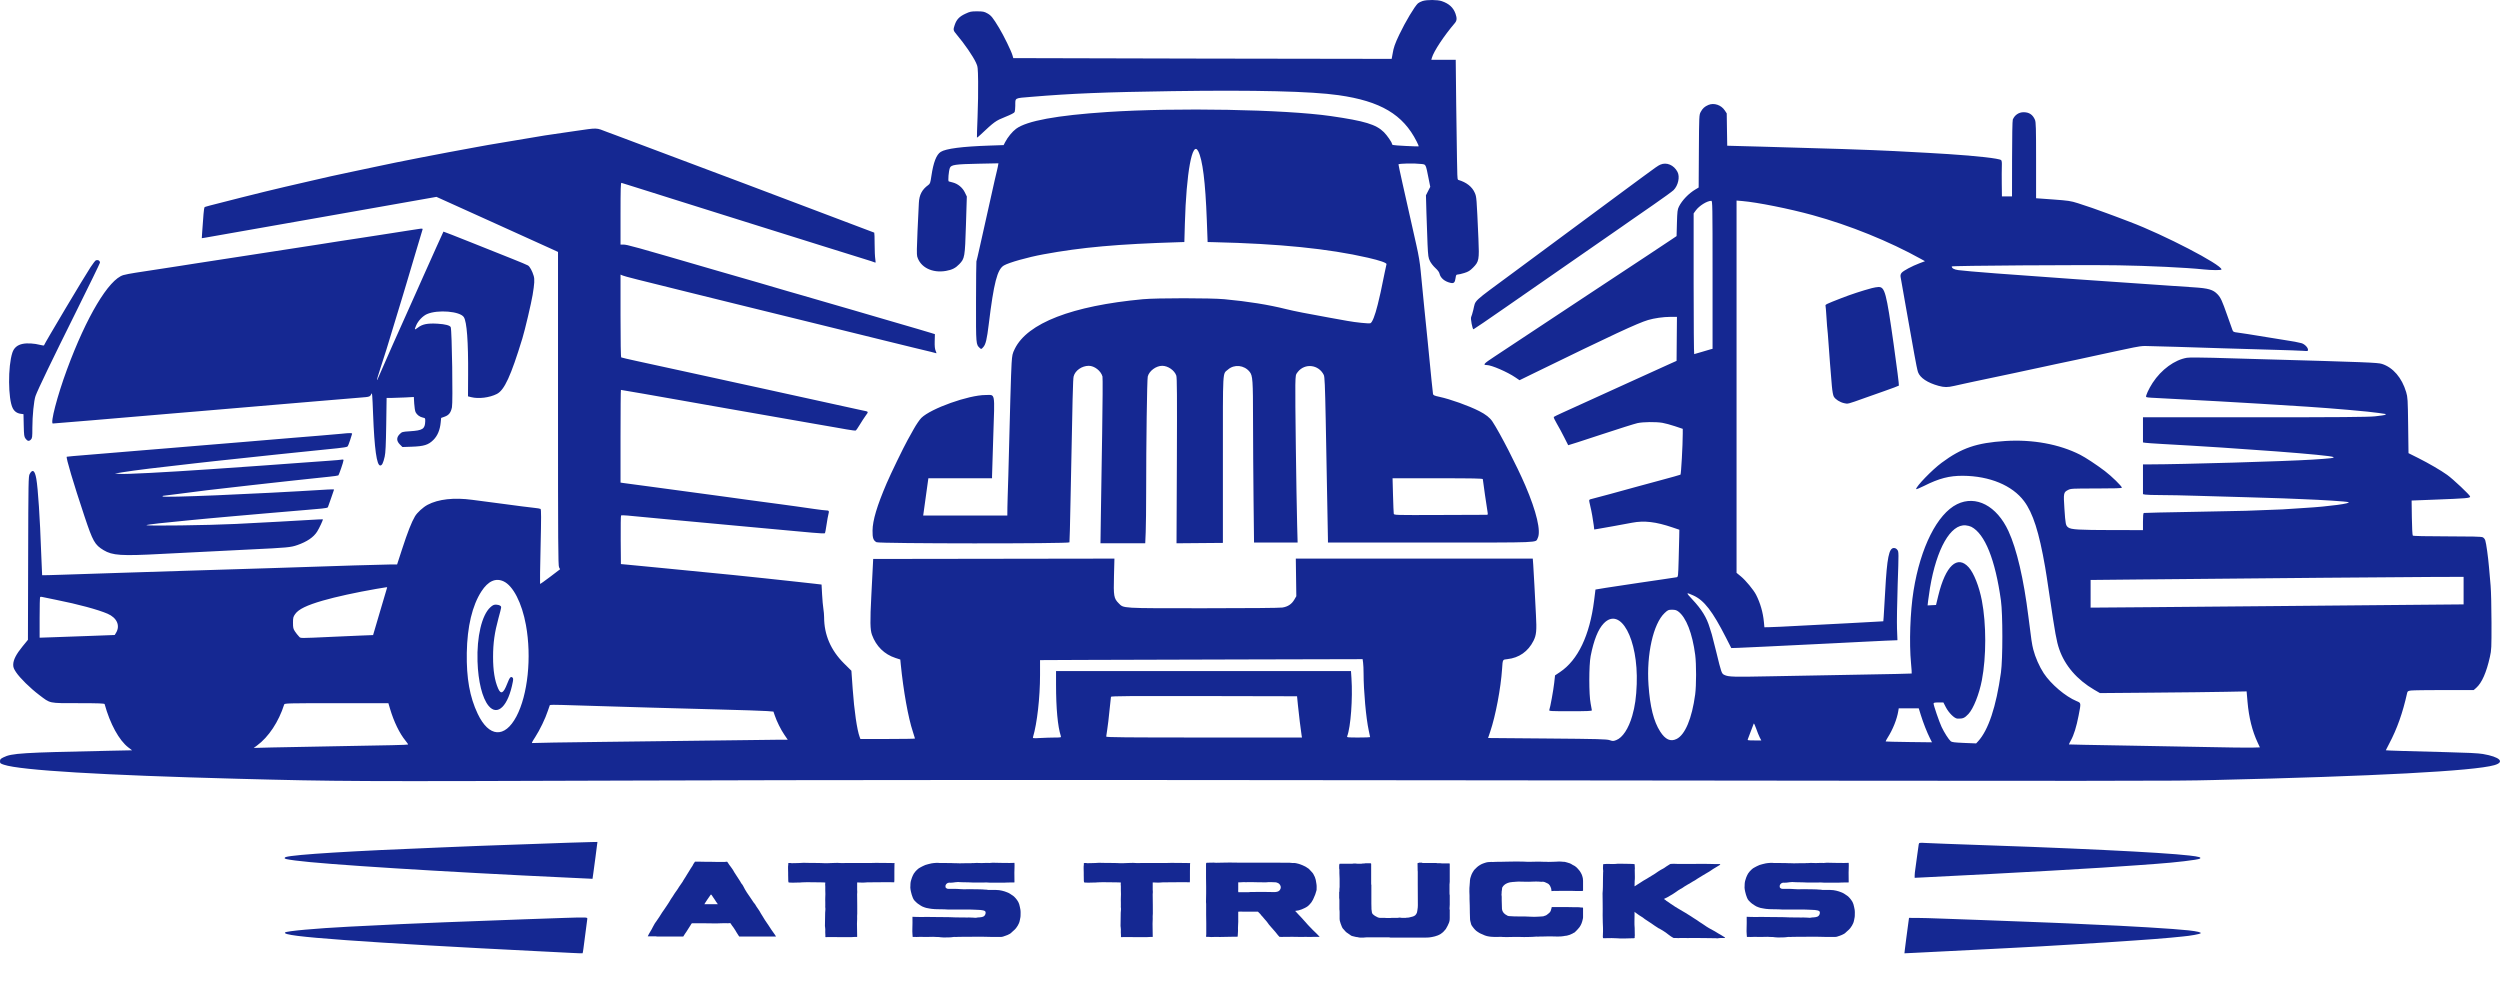<svg width="127" height="50" viewBox="0 0 127 50" fill="none" xmlns="http://www.w3.org/2000/svg">
<path fill-rule="evenodd" clip-rule="evenodd" d="M72.267 0.052C72.18 0.08 72.074 0.133 72.032 0.17C71.861 0.324 71.394 1.107 71.083 1.759C70.864 2.218 70.794 2.421 70.746 2.723C70.724 2.865 70.702 2.985 70.697 2.991C70.691 2.996 66.365 2.989 61.081 2.976L51.475 2.952L51.431 2.801C51.367 2.581 50.989 1.807 50.757 1.423C50.434 0.889 50.352 0.787 50.158 0.679C49.997 0.59 49.934 0.577 49.641 0.576C49.337 0.575 49.282 0.586 49.037 0.7C48.734 0.842 48.592 0.991 48.499 1.269C48.415 1.518 48.419 1.543 48.598 1.755C49.005 2.239 49.42 2.843 49.577 3.178C49.673 3.384 49.677 3.417 49.689 4.152C49.696 4.57 49.683 5.378 49.66 5.946C49.636 6.515 49.623 6.985 49.629 6.992C49.636 6.999 49.715 6.934 49.806 6.848C50.51 6.185 50.579 6.134 51.059 5.942C51.363 5.82 51.527 5.734 51.545 5.688C51.561 5.649 51.574 5.509 51.576 5.376C51.581 4.954 51.512 4.993 52.384 4.92C54.445 4.748 56.093 4.681 59.556 4.63C63.767 4.569 66.604 4.637 67.997 4.835C70.131 5.138 71.274 5.815 71.966 7.187C72.031 7.316 72.078 7.426 72.071 7.432C72.044 7.453 70.793 7.389 70.752 7.364C70.729 7.35 70.71 7.321 70.71 7.301C70.71 7.232 70.459 6.87 70.304 6.716C69.907 6.321 69.33 6.146 67.608 5.897C65.253 5.558 59.766 5.458 56.25 5.69C53.675 5.861 52.166 6.138 51.618 6.542C51.426 6.684 51.19 6.972 51.063 7.218L50.984 7.371L50.256 7.396C48.876 7.443 48.059 7.549 47.79 7.715C47.571 7.85 47.416 8.25 47.315 8.937C47.264 9.289 47.248 9.334 47.156 9.4C46.84 9.627 46.697 9.899 46.678 10.31C46.671 10.463 46.64 11.106 46.61 11.738C46.572 12.545 46.567 12.929 46.593 13.025C46.746 13.577 47.355 13.885 48.055 13.762C48.364 13.708 48.543 13.618 48.733 13.418C49.008 13.131 49.019 13.065 49.07 11.431L49.115 9.983L49.013 9.773C48.895 9.529 48.661 9.337 48.402 9.27C48.31 9.246 48.218 9.222 48.197 9.216C48.148 9.202 48.193 8.679 48.255 8.527C48.319 8.371 48.532 8.34 49.7 8.317L50.721 8.296L50.688 8.478C50.67 8.578 50.646 8.683 50.635 8.712C50.624 8.741 50.575 8.949 50.526 9.175C50.477 9.402 50.327 10.071 50.194 10.662C50.061 11.254 49.876 12.079 49.784 12.496C49.692 12.913 49.61 13.266 49.601 13.28C49.593 13.294 49.584 14.216 49.582 15.33C49.579 17.516 49.577 17.5 49.775 17.68C49.847 17.746 49.852 17.745 49.953 17.63C50.075 17.494 50.136 17.234 50.229 16.468C50.484 14.371 50.661 13.681 50.999 13.485C51.256 13.336 52.213 13.066 53 12.921C54.956 12.561 56.76 12.399 59.907 12.303L60.165 12.295L60.191 11.367C60.263 8.778 60.571 7.101 60.869 7.68C61.093 8.115 61.234 9.245 61.306 11.182L61.347 12.295L61.68 12.303C64.995 12.38 67.49 12.632 69.491 13.092C70.108 13.234 70.455 13.355 70.434 13.423C70.424 13.455 70.384 13.641 70.345 13.834C70.149 14.804 70.106 15.004 69.989 15.472C69.848 16.037 69.712 16.383 69.615 16.42C69.541 16.448 68.869 16.38 68.439 16.3C68.276 16.27 67.861 16.195 67.515 16.134C66.438 15.941 65.719 15.8 65.347 15.706C64.444 15.48 63.395 15.311 62.197 15.2C61.5 15.135 58.757 15.135 58.06 15.2C54.457 15.536 52.196 16.411 51.552 17.719C51.43 17.967 51.418 18.025 51.389 18.462C51.362 18.873 51.303 20.922 51.223 24.166C51.211 24.676 51.196 25.152 51.19 25.224C51.184 25.295 51.178 25.541 51.176 25.771L51.172 26.188H49.035H46.898L46.91 26.105C46.916 26.059 46.975 25.633 47.041 25.159L47.161 24.296H48.779H50.396L50.395 24.212C50.395 24.167 50.423 23.249 50.458 22.174C50.534 19.859 50.573 20.067 50.066 20.067C49.206 20.067 47.291 20.75 46.804 21.23C46.718 21.315 46.545 21.568 46.42 21.792C46.295 22.017 46.156 22.267 46.11 22.348C45.898 22.728 45.246 24.072 45.04 24.556C44.551 25.698 44.331 26.434 44.325 26.952C44.32 27.329 44.365 27.46 44.53 27.545C44.671 27.619 54.305 27.625 54.328 27.551C54.337 27.526 54.361 26.587 54.382 25.465C54.487 20.015 54.506 19.259 54.541 19.122C54.615 18.824 54.958 18.584 55.31 18.583C55.597 18.583 55.925 18.838 56.006 19.125C56.022 19.184 56.015 20.476 55.99 21.996C55.964 23.516 55.934 25.398 55.924 26.179L55.904 27.598H57.041H58.178L58.202 27.032C58.215 26.721 58.225 25.807 58.225 25.001C58.225 22.497 58.269 19.276 58.306 19.128C58.377 18.844 58.728 18.583 59.039 18.583C59.333 18.583 59.664 18.813 59.756 19.08C59.792 19.188 59.798 20.099 59.785 23.407L59.767 27.599L60.945 27.589L62.123 27.579V23.35C62.123 18.634 62.101 19.02 62.379 18.776C62.701 18.492 63.204 18.543 63.481 18.887C63.638 19.082 63.653 19.292 63.654 21.368C63.655 22.38 63.667 24.187 63.68 25.384L63.705 27.561H64.812H65.919L65.895 26.661C65.854 25.097 65.789 20.108 65.803 19.56C65.816 19.038 65.817 19.034 65.929 18.892C66.292 18.436 66.987 18.518 67.248 19.047C67.293 19.138 67.311 19.552 67.347 21.347C67.393 23.665 67.457 27.089 67.459 27.384L67.46 27.561H72.678C78.419 27.561 77.992 27.578 78.115 27.338C78.292 26.995 78.056 25.992 77.487 24.666C77.056 23.663 76.197 21.991 75.817 21.416C75.687 21.219 75.476 21.052 75.143 20.883C74.611 20.612 73.679 20.278 73.119 20.158C72.867 20.104 72.811 20.079 72.797 20.015C72.788 19.972 72.754 19.662 72.722 19.325C72.668 18.763 72.613 18.212 72.521 17.285C72.501 17.091 72.426 16.348 72.353 15.634C72.28 14.919 72.198 14.076 72.17 13.76C72.134 13.36 72.067 12.959 71.95 12.443C71.781 11.703 71.63 11.03 71.246 9.308C71.134 8.809 71.043 8.379 71.043 8.353C71.042 8.302 71.85 8.287 72.215 8.331C72.439 8.358 72.426 8.33 72.574 9.076L72.657 9.492L72.547 9.706L72.438 9.921L72.463 10.829C72.477 11.329 72.502 12.041 72.519 12.411C72.548 13.021 72.559 13.1 72.644 13.268C72.695 13.37 72.819 13.527 72.919 13.617C73.034 13.721 73.111 13.825 73.127 13.899C73.176 14.125 73.394 14.306 73.694 14.371C73.856 14.406 73.911 14.353 73.942 14.129C73.964 13.97 73.978 13.946 74.052 13.946C74.099 13.946 74.249 13.911 74.387 13.868C74.588 13.806 74.674 13.753 74.831 13.595C75.133 13.291 75.151 13.197 75.104 12.129C75.011 10.017 75.01 10.008 74.92 9.799C74.788 9.489 74.493 9.258 74.08 9.139C74.049 9.13 74.034 9.042 74.032 8.874C74.031 8.735 74.023 8.38 74.015 8.084C74.006 7.788 73.988 6.532 73.975 5.293L73.951 3.039H73.33H72.71L72.739 2.937C72.833 2.606 73.359 1.812 73.907 1.171C74.011 1.049 74.02 0.925 73.941 0.7C73.83 0.384 73.612 0.184 73.243 0.059C73.021 -0.017 72.498 -0.02 72.267 0.052ZM86.789 5.33C86.595 5.412 86.493 5.505 86.394 5.691C86.316 5.837 86.314 5.88 86.303 7.683L86.292 9.526L86.133 9.62C85.788 9.823 85.448 10.176 85.29 10.495C85.216 10.644 85.205 10.735 85.188 11.328L85.17 11.994L84.911 12.168C84.769 12.264 84.229 12.623 83.711 12.965C82.189 13.969 81.534 14.402 80.858 14.848C80.507 15.079 79.822 15.533 79.334 15.856C77.632 16.985 76.412 17.791 75.888 18.136C75.374 18.474 75.313 18.544 75.531 18.545C75.77 18.547 76.575 18.895 76.98 19.171L77.192 19.315L77.949 18.945C81.919 17.008 83.188 16.417 83.722 16.257C84.04 16.163 84.498 16.098 84.847 16.097L85.189 16.097L85.179 17.215L85.17 18.332L84.8 18.498C84.389 18.684 82.992 19.317 82.677 19.462C82.359 19.607 81.692 19.911 81.347 20.067C81.174 20.145 80.742 20.341 80.387 20.504C80.031 20.666 79.566 20.878 79.353 20.974C79.139 21.071 78.95 21.164 78.933 21.18C78.915 21.197 78.984 21.35 79.086 21.52C79.187 21.69 79.357 22.004 79.463 22.218C79.57 22.433 79.66 22.612 79.665 22.617C79.669 22.623 80.407 22.384 81.305 22.087C82.203 21.79 83.049 21.523 83.185 21.494C83.478 21.431 84.111 21.424 84.449 21.479C84.581 21.501 84.868 21.578 85.087 21.652L85.484 21.785V22.022C85.484 22.599 85.401 24.093 85.368 24.113C85.348 24.126 84.88 24.257 84.327 24.405C83.775 24.553 83.248 24.695 83.157 24.722C82.97 24.775 82.858 24.806 81.79 25.098C81.374 25.212 80.962 25.321 80.876 25.341C80.725 25.376 80.72 25.383 80.739 25.495C80.75 25.56 80.775 25.672 80.794 25.744C80.843 25.93 80.932 26.429 80.962 26.682L80.987 26.898L81.139 26.874C81.372 26.837 82.46 26.64 82.917 26.553C83.528 26.437 84.12 26.506 84.963 26.793L85.311 26.911L85.305 27.264C85.302 27.458 85.288 27.996 85.275 28.461C85.252 29.28 85.249 29.306 85.174 29.324C85.131 29.334 84.805 29.383 84.449 29.433C84.094 29.484 83.579 29.559 83.304 29.601C83.03 29.643 82.698 29.693 82.566 29.712C81.93 29.805 81.052 29.942 81.05 29.949C81.05 29.951 81.018 30.204 80.98 30.511C80.758 32.279 80.16 33.532 79.244 34.144L78.996 34.31L78.954 34.691C78.914 35.053 78.754 35.937 78.703 36.069C78.682 36.125 78.772 36.13 79.773 36.13C80.624 36.13 80.867 36.12 80.867 36.084C80.867 36.058 80.839 35.904 80.805 35.741C80.714 35.302 80.714 33.793 80.805 33.329C80.965 32.513 81.186 31.962 81.471 31.667C82.32 30.79 83.226 32.457 83.146 34.749C83.123 35.41 83.056 35.889 82.918 36.363C82.729 37.017 82.428 37.473 82.105 37.597C81.954 37.655 81.929 37.655 81.769 37.6C81.618 37.549 81.204 37.538 78.595 37.516L75.594 37.491L75.702 37.172C75.977 36.357 76.239 34.975 76.306 33.979C76.339 33.49 76.328 33.51 76.574 33.484C77.166 33.421 77.631 33.095 77.903 32.55C78.048 32.261 78.07 32.028 78.026 31.239C78.004 30.838 77.969 30.168 77.949 29.749C77.928 29.331 77.901 28.851 77.888 28.683L77.865 28.377H71.846H65.827L65.84 29.332L65.853 30.287L65.75 30.464C65.618 30.69 65.425 30.818 65.148 30.863C65.017 30.885 63.407 30.899 61.142 30.899C56.902 30.899 57.093 30.911 56.826 30.643C56.584 30.399 56.563 30.279 56.59 29.263L56.613 28.377L50.485 28.386L44.358 28.395L44.333 28.896C44.32 29.172 44.289 29.779 44.264 30.246C44.195 31.579 44.202 31.988 44.297 32.251C44.507 32.829 44.924 33.24 45.489 33.424L45.735 33.504L45.759 33.751C45.891 35.086 46.139 36.469 46.372 37.166C46.432 37.347 46.481 37.505 46.481 37.518C46.481 37.53 45.858 37.54 45.095 37.54H43.709L43.671 37.439C43.538 37.086 43.394 36.1 43.317 35.005L43.251 34.074L42.876 33.702C42.204 33.034 41.865 32.246 41.865 31.354C41.865 31.24 41.847 31.045 41.827 30.921C41.806 30.797 41.777 30.47 41.762 30.195L41.735 29.695L41.366 29.652C41.163 29.629 40.747 29.583 40.443 29.55C40.138 29.517 39.44 29.441 38.891 29.382C38.343 29.322 37.612 29.246 37.266 29.212C36.051 29.094 35.525 29.043 34.995 28.989C34.7 28.959 34.202 28.91 33.887 28.88C33.572 28.849 33.048 28.798 32.723 28.767C32.398 28.735 32 28.697 31.837 28.682L31.542 28.655L31.532 27.433C31.526 26.761 31.535 26.2 31.55 26.186C31.566 26.173 31.712 26.174 31.874 26.19C32.036 26.206 32.452 26.245 32.797 26.277C33.143 26.31 33.699 26.362 34.035 26.394C34.37 26.425 34.902 26.475 35.217 26.503C35.531 26.532 36.337 26.607 37.008 26.669C38.191 26.779 38.809 26.836 40.036 26.948C40.361 26.977 40.908 27.027 41.252 27.059C41.596 27.091 41.889 27.105 41.904 27.089C41.919 27.073 41.957 26.876 41.989 26.652C42.022 26.427 42.065 26.187 42.085 26.118C42.13 25.961 42.111 25.928 41.97 25.928C41.909 25.928 41.64 25.896 41.372 25.857C41.105 25.817 40.686 25.758 40.443 25.724C40.199 25.691 39.833 25.641 39.63 25.613C39.427 25.585 39.053 25.535 38.799 25.502C38.545 25.469 38.171 25.418 37.968 25.39C37.765 25.362 37.399 25.311 37.156 25.278C36.912 25.245 36.546 25.195 36.343 25.167C35.855 25.101 35.223 25.015 34.699 24.945C34.1 24.865 33.487 24.782 33.056 24.723C32.853 24.694 32.479 24.645 32.225 24.612C31.971 24.579 31.709 24.544 31.643 24.534L31.523 24.515V22.161C31.523 20.866 31.532 19.807 31.543 19.807C31.571 19.807 33.603 20.16 34.533 20.327C34.777 20.371 35.059 20.421 35.161 20.438C35.263 20.455 35.545 20.505 35.789 20.549C36.033 20.593 36.365 20.651 36.528 20.679C36.69 20.707 36.873 20.739 36.934 20.751C36.995 20.762 37.668 20.88 38.43 21.013C39.191 21.145 39.906 21.27 40.018 21.291C40.13 21.312 40.703 21.412 41.292 21.514C41.881 21.616 42.413 21.708 42.474 21.719C42.535 21.73 42.775 21.772 43.006 21.813C43.238 21.854 43.447 21.881 43.469 21.872C43.491 21.863 43.583 21.733 43.672 21.583C43.761 21.433 43.898 21.223 43.975 21.117C44.132 20.903 44.138 20.914 43.822 20.851C43.675 20.822 43.49 20.782 42.529 20.568C42.397 20.538 41.94 20.438 41.514 20.345C40.428 20.108 40.323 20.085 39.741 19.956C39.456 19.892 39.112 19.816 38.974 19.787C38.837 19.757 38.613 19.709 38.476 19.678C38.339 19.649 37.878 19.548 37.451 19.455C37.024 19.362 36.567 19.262 36.435 19.232C36.303 19.203 36.004 19.137 35.77 19.087C35.537 19.037 35.072 18.935 34.736 18.861C33.557 18.602 33.123 18.508 32.363 18.344C31.941 18.253 31.579 18.168 31.559 18.156C31.536 18.142 31.523 17.371 31.523 16.041V13.95L31.643 14C31.758 14.047 32.386 14.207 35.087 14.873C35.758 15.039 36.771 15.289 37.34 15.43C39.216 15.893 40.658 16.248 41.052 16.343C41.265 16.394 42.071 16.592 42.843 16.784C43.615 16.976 44.563 17.209 44.949 17.303C45.334 17.397 45.983 17.556 46.389 17.656C46.795 17.756 47.204 17.855 47.297 17.875C47.39 17.896 47.494 17.923 47.527 17.936C47.584 17.958 47.584 17.95 47.531 17.821C47.489 17.72 47.476 17.584 47.483 17.328L47.493 16.975L47.292 16.912C47.181 16.877 46.875 16.785 46.611 16.709C46.346 16.632 45.889 16.499 45.595 16.413C45.3 16.327 44.785 16.176 44.45 16.079C44.115 15.981 43.6 15.831 43.305 15.744C43.011 15.657 42.736 15.578 42.696 15.568C42.655 15.558 42.239 15.437 41.772 15.3C41.305 15.162 40.873 15.037 40.812 15.021C40.751 15.006 40.381 14.9 39.99 14.785C39.599 14.67 38.959 14.482 38.568 14.368C38.177 14.253 37.807 14.147 37.746 14.131C37.685 14.116 37.137 13.958 36.528 13.78C32.085 12.487 31.863 12.425 31.664 12.425H31.523V10.849C31.523 9.606 31.533 9.277 31.569 9.289C31.595 9.297 31.89 9.389 32.225 9.494C32.56 9.599 32.984 9.732 33.167 9.79C33.349 9.849 33.74 9.972 34.035 10.064C34.329 10.156 34.869 10.326 35.235 10.441C35.601 10.556 36.29 10.773 36.768 10.923C37.245 11.072 38.043 11.323 38.541 11.479C39.588 11.808 40.377 12.055 40.849 12.202C41.032 12.259 41.431 12.384 41.735 12.48C42.629 12.761 43.324 12.978 43.888 13.151C44.178 13.239 44.434 13.324 44.457 13.338C44.487 13.356 44.489 13.309 44.465 13.163C44.446 13.053 44.431 12.71 44.431 12.4C44.431 12.091 44.423 11.829 44.412 11.818C44.395 11.801 31.654 6.998 31.224 6.847C31.135 6.815 30.97 6.755 30.858 6.712C30.249 6.479 30.416 6.484 29.178 6.661C28.568 6.748 27.895 6.847 27.682 6.88C27.274 6.945 25.01 7.324 24.82 7.36C24.759 7.371 24.476 7.422 24.192 7.474C22.341 7.81 20.195 8.228 19.15 8.456C18.957 8.498 18.409 8.614 17.931 8.714C17.037 8.901 16.551 9.009 15.752 9.197C15.498 9.257 14.925 9.389 14.478 9.491C14.031 9.594 13.042 9.835 12.28 10.028C10.473 10.486 10.42 10.5 10.388 10.529C10.363 10.552 10.32 11.014 10.271 11.789L10.251 12.1L10.407 12.077C10.493 12.064 13.175 11.592 16.367 11.027L22.172 10.001L24.991 11.275C26.542 11.976 27.932 12.605 28.079 12.674L28.347 12.798V20.756C28.347 27.563 28.354 28.729 28.399 28.816L28.452 28.918L27.952 29.299C27.677 29.508 27.445 29.672 27.435 29.662C27.426 29.653 27.438 28.799 27.462 27.764C27.496 26.281 27.495 25.876 27.46 25.854C27.435 25.838 27.296 25.814 27.151 25.8C27.006 25.787 26.722 25.752 26.518 25.724C26.315 25.696 25.942 25.646 25.688 25.614C25.113 25.54 24.54 25.465 23.989 25.391C23.063 25.267 22.268 25.355 21.724 25.643C21.493 25.765 21.195 26.037 21.08 26.231C20.907 26.522 20.707 27.031 20.422 27.908L20.173 28.674L19.874 28.674C19.494 28.675 17.282 28.743 13.795 28.86C13.175 28.881 12.112 28.914 11.431 28.933C10.751 28.953 9.695 28.985 9.086 29.006C8.476 29.026 7.138 29.069 6.113 29.1C5.087 29.132 3.775 29.174 3.199 29.195C2.622 29.215 2.146 29.227 2.14 29.221C2.135 29.216 2.113 28.686 2.09 28.043C2.031 26.34 1.93 24.809 1.845 24.325C1.77 23.895 1.654 23.811 1.507 24.081C1.444 24.196 1.44 24.437 1.43 28.353L1.419 32.503L1.145 32.838C0.824 33.23 0.676 33.519 0.672 33.758C0.67 33.895 0.697 33.968 0.814 34.146C1.011 34.443 1.532 34.956 1.988 35.301C2.579 35.748 2.447 35.72 3.981 35.721C5.006 35.722 5.305 35.733 5.315 35.769C5.59 36.771 6.05 37.611 6.521 37.971L6.708 38.115L5.533 38.139C1.091 38.232 0.596 38.263 0.175 38.473C0.024 38.548 0 38.576 0 38.671C0 38.773 0.017 38.788 0.2 38.849C1.045 39.131 5.192 39.38 12.059 39.561C17.261 39.698 17.822 39.701 32.077 39.653C42.227 39.619 53.224 39.615 73.388 39.638C109.695 39.679 110.185 39.679 112.445 39.626C120.606 39.436 125.676 39.167 126.709 38.871C127.265 38.712 126.999 38.451 126.128 38.302C125.899 38.263 125.318 38.234 124.281 38.209C122.462 38.165 121.199 38.126 121.199 38.114C121.199 38.109 121.274 37.962 121.366 37.788C121.774 37.019 122.058 36.217 122.284 35.199C122.302 35.116 122.331 35.098 122.477 35.078C122.572 35.065 123.328 35.054 124.157 35.054H125.665L125.792 34.943C126.077 34.691 126.311 34.162 126.488 33.366C126.566 33.018 126.57 32.913 126.568 31.623C126.567 30.868 126.547 30.025 126.523 29.749C126.499 29.474 126.463 29.057 126.442 28.822C126.396 28.287 126.303 27.617 126.253 27.456C126.229 27.381 126.177 27.317 126.116 27.291C126.047 27.26 125.52 27.247 124.312 27.247C123.225 27.246 122.593 27.232 122.57 27.208C122.549 27.187 122.529 26.797 122.522 26.299L122.51 25.427L123.655 25.383C125.327 25.319 125.483 25.305 125.483 25.225C125.483 25.155 124.625 24.346 124.315 24.123C123.997 23.895 123.373 23.532 122.856 23.273L122.352 23.021L122.334 21.609C122.317 20.283 122.311 20.18 122.233 19.919C122.016 19.189 121.565 18.665 121.001 18.486C120.789 18.419 120.203 18.396 114.92 18.248C114.178 18.227 113.059 18.195 112.433 18.176C111.78 18.157 111.21 18.156 111.096 18.175C110.474 18.277 109.795 18.773 109.354 19.448C109.154 19.755 108.984 20.127 109.026 20.169C109.039 20.182 109.153 20.198 109.28 20.204C109.712 20.224 111.688 20.328 112.667 20.384C114.073 20.463 115.392 20.543 117.21 20.66C118.506 20.744 120.396 20.91 120.82 20.977C121.007 21.007 121.173 21.031 121.187 21.031C121.202 21.031 121.198 21.047 121.178 21.067C121.159 21.086 120.919 21.123 120.645 21.15C120.26 21.187 118.86 21.198 114.504 21.198H108.863V21.837V22.475L108.983 22.494C109.049 22.504 109.427 22.531 109.823 22.553C113.928 22.779 118.353 23.116 118.532 23.217C118.617 23.264 118.423 23.288 117.468 23.349C116.086 23.436 110.868 23.588 109.186 23.591L108.863 23.591V24.347V25.103L108.978 25.126C109.042 25.139 109.403 25.149 109.781 25.15C110.16 25.15 110.968 25.166 111.577 25.186C112.187 25.205 113.334 25.238 114.126 25.259C114.918 25.28 115.749 25.305 115.972 25.316C116.196 25.326 116.611 25.343 116.896 25.354C118.017 25.396 119.176 25.471 119.297 25.509C119.488 25.57 118.273 25.733 117.154 25.798C116.931 25.811 116.673 25.828 116.582 25.836C116.256 25.866 115.74 25.891 115.012 25.913C114.606 25.925 114.19 25.941 114.089 25.948C113.987 25.955 112.791 25.979 111.43 26.002C110.069 26.025 108.934 26.05 108.909 26.059C108.875 26.07 108.863 26.193 108.863 26.502V26.93L107.321 26.928C105.588 26.925 105.213 26.903 105.067 26.794C104.937 26.696 104.925 26.634 104.872 25.834C104.82 25.051 104.828 25.008 105.056 24.891C105.196 24.819 105.268 24.815 106.497 24.815C107.419 24.815 107.792 24.803 107.792 24.774C107.792 24.7 107.264 24.185 106.925 23.928C106.496 23.603 105.949 23.243 105.67 23.101C104.614 22.564 103.254 22.314 101.866 22.403C100.408 22.496 99.649 22.756 98.633 23.51C98.152 23.867 97.339 24.706 97.339 24.845C97.339 24.868 97.518 24.797 97.736 24.687C98.505 24.3 99.029 24.164 99.722 24.17C101.076 24.181 102.223 24.658 102.822 25.457C103.275 26.062 103.585 27.032 103.892 28.803C103.945 29.113 103.975 29.306 104.119 30.278C104.402 32.193 104.471 32.575 104.609 32.978C104.894 33.809 105.517 34.532 106.384 35.038L106.678 35.209L109.331 35.187C110.79 35.175 112.466 35.156 113.056 35.144L114.128 35.123L114.174 35.654C114.243 36.451 114.413 37.135 114.69 37.725L114.802 37.967L114.39 37.979C114.164 37.985 113.172 37.973 112.187 37.951C111.202 37.929 109.207 37.893 107.755 37.87C106.302 37.846 105.109 37.823 105.102 37.817C105.096 37.812 105.141 37.718 105.202 37.609C105.353 37.338 105.482 36.924 105.593 36.351C105.721 35.691 105.725 35.715 105.491 35.617C104.925 35.382 104.191 34.759 103.823 34.203C103.603 33.869 103.389 33.384 103.289 32.989C103.221 32.719 103.192 32.525 103.043 31.326C102.805 29.413 102.451 27.894 102.03 26.981C101.437 25.694 100.376 25.139 99.417 25.614C98.413 26.111 97.561 27.805 97.208 30.007C97.037 31.075 96.982 32.662 97.08 33.692C97.107 33.972 97.122 34.208 97.114 34.215C97.106 34.222 95.944 34.248 94.532 34.271C93.121 34.295 91.087 34.332 90.012 34.354C88.037 34.394 87.813 34.388 87.6 34.287C87.458 34.221 87.447 34.19 87.184 33.107C87.079 32.678 86.98 32.286 86.962 32.235C86.944 32.184 86.895 32.025 86.852 31.883C86.7 31.371 86.446 30.958 85.972 30.452C85.634 30.092 85.638 30.076 86.019 30.248C86.568 30.494 86.997 31.048 87.685 32.402L87.949 32.921L88.295 32.911C88.486 32.905 89.115 32.876 89.694 32.847C91.269 32.767 92.246 32.719 93.129 32.679C93.566 32.659 94.206 32.627 94.551 32.607C94.896 32.588 95.451 32.561 95.784 32.547L96.39 32.523L96.368 31.943C96.356 31.624 96.371 30.614 96.402 29.698C96.458 28.06 96.458 28.03 96.387 27.935C96.339 27.87 96.281 27.839 96.209 27.839C95.96 27.839 95.86 28.333 95.768 30.028C95.736 30.619 95.701 31.206 95.691 31.332L95.672 31.561L95.333 31.581C95.147 31.593 94.504 31.628 93.904 31.659C93.305 31.689 92.483 31.733 92.076 31.754C90.59 31.834 90.004 31.862 89.819 31.863L89.631 31.864L89.606 31.596C89.561 31.113 89.422 30.631 89.208 30.213C89.081 29.966 88.682 29.483 88.443 29.286L88.217 29.1L88.217 19.644L88.217 10.188L88.501 10.212C89.27 10.277 90.895 10.602 92.076 10.927C93.967 11.446 95.969 12.257 97.592 13.159L97.79 13.269L97.518 13.371C97.126 13.519 96.684 13.755 96.601 13.861C96.551 13.925 96.536 13.986 96.55 14.069C96.561 14.134 96.592 14.312 96.62 14.465C96.648 14.618 96.73 15.085 96.803 15.504C96.876 15.922 96.952 16.348 96.971 16.45C97.032 16.772 97.11 17.206 97.246 17.989C97.319 18.408 97.404 18.82 97.435 18.905C97.54 19.195 97.918 19.446 98.477 19.6C98.773 19.681 98.934 19.682 99.268 19.605C99.416 19.571 99.649 19.519 99.786 19.49C99.923 19.46 100.148 19.412 100.285 19.382C100.422 19.352 100.9 19.251 101.347 19.158C101.794 19.065 102.271 18.965 102.408 18.934C102.546 18.904 102.77 18.856 102.907 18.826C103.044 18.797 103.273 18.748 103.415 18.717C103.557 18.687 103.79 18.637 103.932 18.606C104.074 18.575 104.307 18.525 104.449 18.494C104.591 18.462 105.073 18.361 105.52 18.268C105.967 18.175 106.466 18.067 106.628 18.027C106.791 17.988 107.173 17.905 107.479 17.843C107.784 17.781 108.191 17.695 108.384 17.652C108.576 17.609 108.833 17.575 108.955 17.576C109.272 17.58 111.645 17.65 112.907 17.693C113.496 17.713 114.61 17.746 115.382 17.766C116.153 17.786 116.889 17.812 117.016 17.823C117.227 17.841 117.247 17.837 117.247 17.771C117.247 17.652 117.07 17.475 116.907 17.431C116.746 17.387 116.464 17.335 116.139 17.287C115.935 17.258 114.772 17.069 114.181 16.97C114.009 16.941 113.773 16.906 113.658 16.893C113.476 16.872 113.443 16.856 113.411 16.77C113.39 16.716 113.271 16.38 113.145 16.023C112.882 15.273 112.813 15.123 112.654 14.953C112.428 14.713 112.189 14.643 111.43 14.595C111.226 14.583 110.728 14.549 110.322 14.52C109.915 14.491 109.201 14.441 108.733 14.41C108.266 14.378 107.535 14.328 107.108 14.298C106.682 14.269 105.959 14.219 105.502 14.187C102.164 13.955 99.913 13.781 99.482 13.722C99.264 13.692 99.149 13.627 99.149 13.535C99.149 13.495 105.819 13.45 107.625 13.478C109.126 13.501 111.085 13.595 111.928 13.685C112.376 13.732 112.852 13.734 112.852 13.688C112.852 13.443 109.914 11.918 108.198 11.272C108.025 11.207 107.801 11.122 107.699 11.082C107.598 11.042 107.473 10.995 107.422 10.978C107.371 10.96 107.189 10.893 107.016 10.828C106.55 10.653 106.014 10.468 105.557 10.323C105.187 10.206 105.075 10.19 104.292 10.133L103.433 10.071V8.149C103.433 6.503 103.425 6.207 103.377 6.09C103.266 5.825 103.083 5.701 102.799 5.701C102.554 5.701 102.345 5.844 102.25 6.074C102.229 6.125 102.214 6.945 102.213 8.068L102.21 9.976H101.954H101.698L101.69 9.355C101.686 9.013 101.687 8.607 101.693 8.453C101.701 8.253 101.69 8.161 101.655 8.132C101.553 8.049 100.429 7.921 98.963 7.827C98.4 7.79 97.699 7.751 96.268 7.676C95.105 7.615 92.609 7.532 89.466 7.449L87.743 7.403L87.73 6.582L87.718 5.76L87.616 5.606C87.436 5.333 87.071 5.211 86.789 5.33ZM84.346 8.363C84.23 8.414 84.112 8.496 83.439 8.993C83.273 9.116 82.822 9.448 82.436 9.733C82.05 10.017 81.361 10.527 80.904 10.867C79.958 11.569 78.46 12.677 76.896 13.833C74.733 15.431 74.976 15.205 74.844 15.741C74.803 15.906 74.754 16.071 74.734 16.106C74.695 16.178 74.799 16.728 74.852 16.728C74.869 16.728 75.61 16.222 76.499 15.604C78.043 14.53 78.756 14.036 79.611 13.444C79.824 13.297 80.481 12.841 81.07 12.432C81.659 12.023 82.245 11.616 82.373 11.528C82.501 11.44 82.712 11.292 82.842 11.2C82.973 11.109 83.49 10.75 83.992 10.403C84.493 10.056 84.954 9.722 85.015 9.661C85.252 9.425 85.348 8.983 85.217 8.733C85.033 8.382 84.662 8.225 84.346 8.363ZM86.998 13.96V17.721L86.915 17.74C86.869 17.75 86.665 17.81 86.462 17.874C86.259 17.937 86.081 17.989 86.065 17.989C86.05 17.989 86.037 16.381 86.037 14.415V10.841L86.142 10.696C86.317 10.453 86.711 10.207 86.933 10.201C86.994 10.199 86.998 10.402 86.998 13.96ZM21.256 11.633C21.205 11.642 20.947 11.681 20.683 11.721C20.419 11.761 20.103 11.811 19.981 11.831C19.859 11.851 19.477 11.911 19.132 11.963C18.786 12.016 18.346 12.084 18.153 12.114C17.96 12.145 17.694 12.185 17.562 12.204C17.43 12.223 17.222 12.255 17.1 12.275C16.979 12.296 16.596 12.356 16.251 12.409C14.27 12.713 12.844 12.933 12.299 13.019C12.035 13.06 11.719 13.109 11.597 13.127C11.204 13.185 10.126 13.352 9.898 13.389C9.776 13.41 9.452 13.46 9.178 13.502C8.904 13.543 8.53 13.601 8.347 13.63C7.984 13.688 7.545 13.756 6.888 13.854C6.655 13.889 6.376 13.943 6.269 13.974C5.525 14.19 4.392 16.087 3.4 18.778C2.91 20.107 2.543 21.514 2.686 21.514C2.742 21.514 3.762 21.43 4.728 21.347C5.093 21.315 5.683 21.265 6.039 21.235C6.394 21.206 6.984 21.155 7.35 21.124C7.715 21.092 8.314 21.041 8.679 21.011C9.045 20.98 9.635 20.931 9.991 20.901C10.346 20.871 10.928 20.822 11.283 20.791C13.072 20.638 13.719 20.583 14.117 20.55C14.65 20.506 15.276 20.453 16.103 20.382C17.113 20.295 18.04 20.218 18.338 20.195C18.767 20.164 18.805 20.151 18.86 20.018C18.905 19.913 18.915 20.026 18.953 21.042C19.02 22.802 19.138 23.647 19.316 23.647C19.407 23.647 19.468 23.524 19.543 23.193C19.586 23.003 19.604 22.608 19.62 21.579L19.64 20.215H19.888C20.024 20.215 20.335 20.204 20.579 20.191L21.023 20.167L21.042 20.5C21.052 20.684 21.084 20.881 21.112 20.938C21.177 21.072 21.322 21.18 21.482 21.214C21.603 21.239 21.606 21.245 21.601 21.411C21.588 21.793 21.474 21.866 20.822 21.908C20.438 21.933 20.421 21.938 20.304 22.054C20.134 22.225 20.137 22.401 20.314 22.579L20.444 22.709L20.915 22.693C21.536 22.672 21.762 22.601 22.015 22.349C22.228 22.137 22.351 21.842 22.388 21.456L22.41 21.231L22.588 21.167C22.802 21.091 22.901 20.965 22.959 20.692C23.014 20.44 22.959 16.809 22.898 16.624C22.867 16.533 22.619 16.466 22.224 16.444C21.72 16.415 21.46 16.466 21.236 16.638C21.05 16.78 21.04 16.768 21.143 16.528C21.242 16.295 21.481 16.046 21.695 15.954C22.24 15.719 23.369 15.812 23.562 16.109C23.716 16.344 23.791 17.35 23.78 19.034L23.774 20.134L23.934 20.175C24.315 20.271 24.869 20.202 25.24 20.013C25.622 19.819 25.951 19.105 26.536 17.192C26.665 16.774 26.99 15.394 27.057 14.984C27.152 14.407 27.164 14.188 27.112 14.015C27.037 13.765 26.917 13.546 26.823 13.486C26.777 13.457 26.416 13.305 26.02 13.148C25.624 12.99 24.678 12.613 23.918 12.309C23.158 12.005 22.532 11.761 22.527 11.766C22.518 11.775 22.475 11.871 22.156 12.582C22.067 12.781 21.919 13.111 21.828 13.315C21.736 13.519 21.587 13.853 21.495 14.057C21.404 14.261 21.257 14.591 21.169 14.79C21.081 14.989 20.982 15.21 20.949 15.281C20.672 15.882 19.187 19.226 19.187 19.251C19.187 19.269 19.172 19.293 19.154 19.304C19.136 19.315 19.213 19.045 19.326 18.703C19.438 18.362 19.577 17.932 19.633 17.748C19.762 17.33 20.396 15.246 20.462 15.021C20.49 14.93 20.57 14.663 20.64 14.428C20.71 14.193 20.921 13.485 21.108 12.854C21.294 12.223 21.456 11.685 21.466 11.658C21.485 11.608 21.444 11.603 21.256 11.633ZM4.865 13.229C4.838 13.239 4.721 13.393 4.603 13.569C4.308 14.012 2.235 17.493 2.235 17.545C2.235 17.559 2.152 17.549 2.051 17.523C1.744 17.443 1.38 17.421 1.15 17.469C0.878 17.526 0.709 17.67 0.628 17.916C0.398 18.609 0.409 20.267 0.645 20.732C0.73 20.9 0.866 20.996 1.054 21.021L1.193 21.04L1.206 21.608C1.217 22.116 1.227 22.187 1.297 22.281C1.396 22.414 1.472 22.428 1.567 22.332C1.637 22.262 1.644 22.211 1.644 21.727C1.644 21.126 1.722 20.346 1.805 20.115C1.917 19.801 2.647 18.286 3.849 15.869C4.525 14.508 5.078 13.373 5.078 13.344C5.078 13.239 4.976 13.184 4.865 13.229ZM95.086 14.638C94.577 14.775 94.028 14.956 93.535 15.148C92.754 15.453 92.719 15.47 92.737 15.537C92.746 15.57 92.764 15.789 92.778 16.023C92.791 16.258 92.808 16.5 92.815 16.561C92.837 16.742 92.87 17.134 92.89 17.451C92.913 17.825 93.007 19.017 93.058 19.602C93.084 19.886 93.12 20.084 93.159 20.15C93.241 20.291 93.462 20.431 93.68 20.481C93.876 20.527 93.844 20.535 94.736 20.215C94.898 20.157 95.347 19.998 95.733 19.863C96.119 19.728 96.447 19.604 96.463 19.589C96.479 19.573 96.358 18.619 96.195 17.467C95.824 14.848 95.75 14.572 95.425 14.58C95.351 14.582 95.198 14.608 95.086 14.638ZM17.34 22.035C17.188 22.05 16.723 22.091 16.306 22.125C15.89 22.158 15.267 22.209 14.921 22.238C14.576 22.267 13.978 22.317 13.592 22.349C13.206 22.381 12.699 22.424 12.465 22.444C12.232 22.465 11.741 22.505 11.376 22.534C11.01 22.564 10.403 22.613 10.028 22.645C9.652 22.676 9.045 22.727 8.679 22.758C8.314 22.788 7.715 22.837 7.35 22.867C6.984 22.897 6.382 22.947 6.011 22.978C4.587 23.098 4.015 23.145 3.73 23.167C3.568 23.179 3.416 23.195 3.392 23.202C3.336 23.219 3.731 24.549 4.29 26.224C4.718 27.508 4.813 27.676 5.263 27.948C5.711 28.219 6.163 28.249 8.208 28.139C9.442 28.073 11.025 27.994 12.724 27.912C14.596 27.823 14.77 27.807 15.104 27.69C15.594 27.52 15.928 27.293 16.109 27.008C16.216 26.84 16.421 26.402 16.401 26.382C16.395 26.376 16.126 26.388 15.803 26.408C15.078 26.454 13.474 26.541 11.985 26.616C10.643 26.684 7.361 26.728 7.442 26.677C7.495 26.644 8.324 26.55 9.621 26.429C9.956 26.397 10.397 26.356 10.6 26.336C10.803 26.316 11.36 26.266 11.837 26.225C12.315 26.184 13.071 26.118 13.518 26.078C14.403 25.998 15.062 25.942 15.494 25.91C15.646 25.899 15.837 25.882 15.918 25.873C16 25.865 16.196 25.847 16.355 25.834C16.522 25.82 16.649 25.792 16.657 25.767C16.664 25.744 16.738 25.535 16.821 25.304C16.904 25.073 16.971 24.876 16.971 24.866C16.971 24.856 16.817 24.858 16.63 24.869C12.861 25.103 8.255 25.294 8.255 25.218C8.255 25.2 8.271 25.186 8.292 25.186C8.312 25.186 8.566 25.154 8.855 25.116C9.928 24.971 10.948 24.849 12.761 24.648C13.055 24.616 13.504 24.566 13.758 24.537C14.012 24.508 14.469 24.458 14.774 24.425C15.078 24.393 15.544 24.343 15.808 24.314C16.072 24.285 16.482 24.242 16.719 24.218C16.957 24.193 17.166 24.164 17.185 24.151C17.221 24.128 17.451 23.457 17.451 23.377C17.451 23.348 17.42 23.337 17.368 23.348C17.323 23.358 17.027 23.384 16.713 23.406C16.398 23.427 15.816 23.47 15.42 23.499C14.195 23.591 12.786 23.692 10.748 23.832C8.362 23.996 6.394 24.098 6.076 24.073L5.836 24.055L6.223 23.991C6.816 23.894 7.988 23.749 9.917 23.535C10.211 23.503 10.66 23.453 10.914 23.424C11.502 23.358 12.876 23.211 14.016 23.093C14.311 23.062 14.793 23.012 15.088 22.982C16.323 22.853 16.718 22.812 17.147 22.771C17.396 22.747 17.622 22.709 17.649 22.686C17.676 22.664 17.737 22.52 17.783 22.367C17.83 22.214 17.876 22.068 17.885 22.042C17.905 21.99 17.785 21.988 17.34 22.035ZM75.327 24.342C75.328 24.399 75.537 25.847 75.57 26.023C75.587 26.118 75.58 26.151 75.543 26.152C75.516 26.152 74.441 26.156 73.155 26.161C70.844 26.169 70.817 26.169 70.803 26.095C70.795 26.055 70.778 25.633 70.765 25.159L70.742 24.296H73.034C74.843 24.296 75.327 24.306 75.327 24.342ZM100.144 26.762C100.834 27.12 101.361 28.432 101.648 30.51C101.743 31.197 101.743 33.482 101.648 34.164C101.406 35.902 101.012 37.088 100.484 37.662L100.388 37.765L99.778 37.741C99.294 37.721 99.153 37.703 99.098 37.656C98.989 37.561 98.766 37.211 98.633 36.928C98.508 36.66 98.226 35.837 98.226 35.74C98.226 35.697 98.28 35.685 98.475 35.685L98.724 35.685L98.847 35.924C98.995 36.212 99.285 36.499 99.434 36.505C99.713 36.516 99.799 36.48 99.996 36.27C100.251 35.998 100.542 35.266 100.679 34.554C100.907 33.371 100.907 31.694 100.679 30.51C100.541 29.791 100.271 29.109 100.01 28.819C99.435 28.179 98.836 28.735 98.467 30.25L98.35 30.733L98.136 30.744L97.922 30.755L97.948 30.521C97.962 30.392 98.005 30.098 98.043 29.867C98.38 27.865 99.093 26.618 99.858 26.688C99.954 26.696 100.082 26.73 100.144 26.762ZM125.151 30.003V30.703L122.316 30.728C120.757 30.741 117.836 30.768 115.825 30.787C113.814 30.807 110.826 30.833 109.186 30.845L106.203 30.868V30.165V29.462L108.576 29.438C115.375 29.372 121.925 29.315 123.442 29.31L125.151 29.304V30.003ZM25.577 29.53C26.064 29.751 26.514 30.627 26.718 31.753C27.015 33.382 26.814 35.303 26.232 36.399C25.64 37.515 24.836 37.458 24.267 36.26C23.862 35.409 23.692 34.455 23.713 33.162C23.735 31.832 23.991 30.758 24.458 30.039C24.794 29.521 25.176 29.347 25.577 29.53ZM19.659 29.87C19.65 29.895 19.488 30.444 19.298 31.089L18.953 32.262L18.34 32.286C18.004 32.3 17.388 32.326 16.971 32.346C15.095 32.431 15.289 32.434 15.18 32.325C15.127 32.272 15.039 32.16 14.984 32.077C14.897 31.945 14.884 31.888 14.884 31.638C14.884 31.379 14.895 31.336 14.995 31.193C15.168 30.948 15.581 30.747 16.399 30.51C17.058 30.319 18.093 30.093 19.113 29.916C19.725 29.811 19.678 29.814 19.659 29.87ZM2.862 30.474C3.962 30.693 4.977 30.967 5.466 31.178C5.939 31.382 6.116 31.781 5.896 32.145L5.827 32.258L4.594 32.304C3.916 32.329 3.058 32.36 2.687 32.372L2.013 32.395V31.375C2.013 30.814 2.024 30.344 2.038 30.33C2.052 30.316 2.089 30.312 2.121 30.321C2.153 30.33 2.487 30.399 2.862 30.474ZM24.91 30.85C24.477 31.243 24.216 32.343 24.258 33.602C24.291 34.624 24.5 35.463 24.817 35.852C25.273 36.41 25.823 35.865 26.053 34.627C26.076 34.503 26.072 34.451 26.034 34.42C25.945 34.346 25.892 34.409 25.766 34.732C25.575 35.227 25.444 35.294 25.303 34.971C25.13 34.577 25.047 34.057 25.048 33.366C25.049 32.665 25.123 32.135 25.323 31.402C25.488 30.794 25.483 30.828 25.406 30.769C25.368 30.74 25.274 30.716 25.198 30.715C25.09 30.714 25.027 30.743 24.91 30.85ZM85.254 31.061C85.656 31.358 85.974 32.174 86.117 33.274C86.176 33.732 86.176 34.828 86.115 35.277C85.952 36.495 85.603 37.329 85.169 37.54C84.861 37.69 84.6 37.571 84.337 37.162C84.007 36.649 83.821 35.908 83.744 34.793C83.637 33.243 83.986 31.683 84.562 31.142C84.729 30.986 84.756 30.974 84.939 30.974C85.088 30.974 85.165 30.995 85.254 31.061ZM69.245 33.663C69.259 33.761 69.27 34.009 69.27 34.216C69.27 35.095 69.395 36.482 69.531 37.104C69.57 37.282 69.602 37.436 69.602 37.447C69.602 37.457 69.334 37.466 69.007 37.466C68.456 37.466 68.414 37.461 68.437 37.401C68.616 36.935 68.723 35.486 68.654 34.452L68.63 34.09H61.139H53.647L53.647 34.785C53.647 35.983 53.732 36.9 53.887 37.382C53.913 37.465 53.909 37.466 53.586 37.467C53.406 37.467 53.078 37.478 52.858 37.49C52.479 37.51 52.458 37.508 52.477 37.442C52.686 36.742 52.834 35.432 52.834 34.285L52.834 33.534L54.911 33.524C56.054 33.519 59.741 33.508 63.105 33.5L69.221 33.485L69.245 33.663ZM65.936 35.834C65.979 36.273 66.078 37.083 66.12 37.345L66.14 37.466H61.167C57.214 37.466 56.195 37.456 56.195 37.419C56.195 37.394 56.219 37.231 56.248 37.058C56.277 36.884 56.328 36.45 56.362 36.093C56.396 35.736 56.43 35.423 56.437 35.397C56.448 35.36 57.413 35.353 61.171 35.36L65.89 35.37L65.936 35.834ZM19.815 36.01C20.008 36.662 20.298 37.259 20.599 37.626C20.68 37.724 20.739 37.812 20.729 37.821C20.709 37.842 19.818 37.863 16.897 37.912C15.709 37.932 14.321 37.959 13.813 37.971L12.89 37.995L13.056 37.873C13.646 37.439 14.158 36.667 14.437 35.787C14.456 35.726 14.615 35.722 17.094 35.722H19.73L19.815 36.01ZM30.544 35.872C31.296 35.894 32.418 35.927 33.037 35.946C33.657 35.965 35.169 36.006 36.398 36.038C37.627 36.069 38.781 36.107 38.962 36.122L39.291 36.149L39.354 36.334C39.46 36.649 39.666 37.064 39.846 37.327L40.017 37.577H39.657C39.46 37.577 38.126 37.593 36.694 37.613C35.262 37.633 32.528 37.667 30.618 37.688C28.709 37.71 27.109 37.736 27.064 37.746C26.992 37.761 27.008 37.723 27.187 37.447C27.422 37.084 27.707 36.492 27.83 36.112C27.876 35.969 27.922 35.838 27.931 35.821C27.941 35.803 28.226 35.799 28.564 35.812C28.901 35.824 29.793 35.851 30.544 35.872ZM97.578 36.324C97.701 36.719 97.891 37.205 98.041 37.502L98.145 37.709L96.976 37.695C96.333 37.687 95.8 37.674 95.793 37.667C95.785 37.66 95.829 37.574 95.891 37.476C96.156 37.059 96.366 36.534 96.433 36.121L96.456 35.982H96.964H97.472L97.578 36.324ZM89.392 37.456L89.474 37.614H89.118C88.794 37.614 88.765 37.608 88.79 37.549C88.815 37.491 89.04 36.898 89.089 36.761C89.1 36.73 89.153 36.835 89.21 37.002C89.266 37.165 89.348 37.37 89.392 37.456ZM28.864 42.811C28.366 42.827 27.494 42.858 26.925 42.88C26.356 42.902 25.608 42.928 25.263 42.938C24.918 42.948 24.444 42.965 24.21 42.976C23.977 42.987 23.162 43.02 22.4 43.05C17.896 43.227 14.956 43.408 14.524 43.536C14.489 43.546 14.46 43.569 14.46 43.587C14.46 43.633 14.537 43.651 14.995 43.713C16.444 43.91 22.537 44.292 28.956 44.589C29.423 44.611 29.872 44.632 29.953 44.636L30.1 44.644L30.142 44.347C30.166 44.184 30.213 43.834 30.247 43.568C30.28 43.303 30.317 43.015 30.329 42.928L30.35 42.771L30.059 42.776C29.899 42.78 29.361 42.795 28.864 42.811ZM97.472 42.89C97.462 42.937 97.427 43.184 97.395 43.438C97.363 43.694 97.32 44.004 97.301 44.128C97.281 44.252 97.265 44.407 97.265 44.473V44.593L97.699 44.572C102.351 44.344 106.83 44.09 108.549 43.956C108.813 43.935 109.262 43.902 109.546 43.883C110.476 43.819 111.655 43.679 111.749 43.621C111.85 43.558 111.717 43.517 111.226 43.461C109.804 43.296 105.16 43.073 98.817 42.864C98.481 42.853 98.046 42.835 97.848 42.824C97.497 42.805 97.489 42.806 97.472 42.89ZM28.655 46.63C28.164 46.645 27.258 46.677 26.642 46.7C25.247 46.753 23.852 46.805 22.604 46.851C21.36 46.897 19.642 46.976 17.747 47.074C16.025 47.163 14.557 47.296 14.483 47.37C14.373 47.48 15.262 47.592 17.562 47.759C19.747 47.918 23.396 48.128 27.257 48.318C27.907 48.35 28.697 48.39 29.012 48.407C29.326 48.424 29.59 48.433 29.596 48.427C29.603 48.421 29.623 48.31 29.639 48.181C29.656 48.052 29.705 47.679 29.747 47.352C29.79 47.026 29.829 46.725 29.834 46.685C29.845 46.593 29.846 46.593 28.655 46.63ZM96.934 46.953C96.911 47.132 96.869 47.445 96.841 47.649C96.814 47.853 96.781 48.112 96.768 48.224L96.745 48.428L97.273 48.403C99.303 48.305 100.326 48.254 100.903 48.221C101.269 48.2 101.892 48.168 102.288 48.149C102.685 48.131 103.291 48.098 103.637 48.077C103.982 48.056 104.697 48.013 105.225 47.983C106.335 47.918 107.694 47.83 108.438 47.776C108.722 47.755 109.179 47.723 109.454 47.703C109.728 47.684 110.102 47.652 110.285 47.633C110.467 47.613 110.742 47.586 110.894 47.573C111.272 47.539 111.75 47.454 111.792 47.411C111.838 47.365 111.631 47.314 111.19 47.263C110.505 47.184 107.976 47.031 106.222 46.963C105.714 46.943 105.191 46.918 105.059 46.908C104.926 46.898 104.511 46.881 104.135 46.87C103.759 46.858 103.095 46.833 102.658 46.813C102.221 46.794 101.34 46.76 100.7 46.739C100.06 46.718 99.146 46.685 98.669 46.666C98.192 46.647 97.616 46.63 97.389 46.63L96.978 46.629L96.934 46.953Z" fill="#152892"/>
<path d="M35.306 43.773C35.278 43.812 35.252 43.844 35.23 43.883C35.214 43.914 35.197 43.947 35.181 43.98C35.148 44.024 35.117 44.078 35.084 44.127C35.051 44.181 35.013 44.235 34.981 44.296C34.948 44.345 34.916 44.399 34.883 44.453C34.867 44.481 34.856 44.507 34.834 44.535C34.797 44.584 34.759 44.643 34.726 44.704C34.693 44.769 34.656 44.828 34.613 44.884C34.575 44.938 34.542 44.987 34.504 45.041C34.471 45.09 34.439 45.144 34.407 45.193C34.363 45.253 34.32 45.318 34.276 45.378C34.238 45.433 34.207 45.492 34.169 45.547C34.141 45.59 34.114 45.628 34.087 45.667C34.054 45.721 34.023 45.775 33.99 45.829C33.957 45.878 33.919 45.932 33.887 45.987C33.838 46.052 33.8 46.123 33.752 46.188C33.719 46.242 33.675 46.297 33.637 46.352C33.589 46.427 33.54 46.499 33.497 46.574C33.453 46.64 33.41 46.699 33.367 46.765C33.297 46.858 33.231 46.955 33.182 47.059C33.172 47.086 33.156 47.113 33.139 47.14C33.118 47.189 33.09 47.233 33.064 47.276C33.036 47.331 33.004 47.379 32.972 47.434C32.95 47.477 32.928 47.515 32.906 47.564C32.923 47.564 32.934 47.564 32.939 47.564C33.058 47.564 33.177 47.564 33.291 47.564C33.302 47.564 33.312 47.564 33.323 47.564C33.345 47.575 33.361 47.575 33.377 47.575C33.405 47.575 33.432 47.575 33.459 47.575C33.66 47.575 33.86 47.575 34.059 47.575C34.266 47.575 34.471 47.575 34.677 47.575C34.688 47.575 34.699 47.575 34.71 47.575C34.731 47.537 34.754 47.505 34.775 47.472C34.775 47.467 34.78 47.461 34.78 47.461C34.808 47.423 34.84 47.379 34.867 47.336C34.91 47.266 34.959 47.194 35.002 47.123C35.03 47.08 35.056 47.048 35.078 47.004C35.094 46.966 35.122 46.933 35.148 46.901C35.16 46.901 35.17 46.901 35.181 46.901C35.344 46.901 35.506 46.901 35.663 46.901C35.825 46.901 35.988 46.901 36.15 46.907C36.319 46.912 36.481 46.912 36.649 46.901C36.763 46.895 36.871 46.901 36.985 46.901C37.006 46.901 37.034 46.895 37.055 46.895C37.071 46.895 37.088 46.895 37.103 46.895C37.131 46.933 37.157 46.977 37.185 47.015C37.19 47.031 37.206 47.043 37.218 47.059C37.228 47.074 37.239 47.086 37.25 47.102C37.277 47.146 37.31 47.189 37.336 47.233C37.342 47.243 37.353 47.254 37.358 47.266C37.39 47.336 37.44 47.395 37.477 47.461C37.494 47.483 37.51 47.51 37.526 47.537C37.537 47.548 37.548 47.564 37.553 47.575C37.612 47.58 39.389 47.575 39.416 47.575C39.422 47.564 39.411 47.554 39.406 47.548C39.389 47.521 39.373 47.499 39.357 47.472C39.297 47.39 39.238 47.308 39.184 47.227C39.14 47.167 39.108 47.102 39.064 47.043C39.031 46.999 39.01 46.95 38.972 46.907C38.929 46.851 38.891 46.792 38.854 46.732C38.81 46.661 38.761 46.586 38.718 46.509C38.696 46.476 38.675 46.444 38.653 46.406C38.614 46.33 38.571 46.26 38.517 46.183C38.468 46.112 38.414 46.042 38.371 45.96C38.371 45.949 38.361 45.944 38.355 45.932C38.333 45.906 38.306 45.878 38.284 45.846C38.263 45.813 38.241 45.775 38.215 45.742C38.171 45.677 38.128 45.618 38.09 45.557C38.036 45.482 37.987 45.411 37.937 45.334C37.906 45.285 37.873 45.236 37.845 45.182C37.813 45.123 37.781 45.062 37.753 45.008C37.727 44.959 37.699 44.915 37.661 44.877C37.656 44.872 37.651 44.861 37.645 44.851C37.629 44.828 37.618 44.802 37.602 44.774C37.532 44.66 37.456 44.546 37.38 44.432C37.331 44.355 37.277 44.279 37.234 44.192C37.196 44.127 37.147 44.073 37.103 44.007C37.088 43.986 37.066 43.963 37.05 43.937C37.017 43.893 36.99 43.85 36.963 43.806C36.952 43.795 36.942 43.785 36.935 43.773C36.898 43.779 36.865 43.785 36.827 43.785C36.676 43.785 36.518 43.785 36.367 43.785C36.27 43.785 36.172 43.785 36.075 43.779C35.891 43.773 35.707 43.785 35.528 43.773C35.452 43.768 35.381 43.773 35.306 43.773ZM36.465 45.932C36.232 45.932 36.01 45.932 35.782 45.932C35.799 45.906 35.809 45.883 35.825 45.862C35.858 45.808 35.896 45.754 35.928 45.704C35.988 45.623 36.048 45.536 36.102 45.454C36.107 45.449 36.107 45.444 36.112 45.444C36.129 45.444 36.134 45.454 36.145 45.459C36.172 45.498 36.199 45.531 36.221 45.574C36.232 45.585 36.237 45.595 36.248 45.611C36.275 45.65 36.303 45.693 36.329 45.731C36.34 45.747 36.351 45.77 36.362 45.786C36.395 45.829 36.426 45.878 36.465 45.932Z" fill="#152892"/>
<path d="M45.444 43.871C45.444 43.86 45.444 43.855 45.444 43.844C45.319 43.839 45.189 43.844 45.064 43.839C44.87 43.834 44.68 43.839 44.491 43.834C44.425 43.834 44.361 43.839 44.29 43.839C44.149 43.839 44.003 43.839 43.857 43.839C43.835 43.839 43.814 43.839 43.792 43.839C43.743 43.839 43.7 43.839 43.651 43.839C43.624 43.839 43.591 43.839 43.559 43.839C43.374 43.839 43.185 43.839 42.996 43.839C42.985 43.839 42.975 43.839 42.963 43.839C42.888 43.85 42.817 43.844 42.742 43.844C42.676 43.844 42.606 43.834 42.541 43.834C42.476 43.834 42.411 43.834 42.346 43.839C42.297 43.839 42.249 43.844 42.2 43.844C42.151 43.844 42.103 43.85 42.053 43.85C41.95 43.85 41.843 43.855 41.733 43.844C41.674 43.839 41.61 43.844 41.549 43.839C41.365 43.834 41.176 43.844 40.992 43.834C40.879 43.827 40.764 43.827 40.656 43.839C40.613 43.844 40.57 43.839 40.526 43.844C40.429 43.85 40.337 43.85 40.239 43.85C40.212 43.85 40.179 43.85 40.153 43.839C40.136 43.839 40.066 43.839 40.044 43.844C40.044 43.866 40.044 43.888 40.044 43.914C40.044 43.953 40.038 43.991 40.033 44.029C40.033 44.056 40.033 44.083 40.033 44.116C40.038 44.187 40.038 44.263 40.038 44.34C40.038 44.377 40.038 44.41 40.038 44.443C40.044 44.546 40.038 44.643 40.044 44.748C40.05 44.774 40.055 44.802 40.055 44.823C40.077 44.828 40.093 44.834 40.109 44.834C40.163 44.834 40.217 44.84 40.271 44.84C40.347 44.84 40.429 44.84 40.504 44.834C40.586 44.834 40.667 44.834 40.748 44.823C40.802 44.818 40.856 44.818 40.91 44.818C41.002 44.812 41.101 44.818 41.193 44.818C41.355 44.823 41.523 44.823 41.685 44.823C41.745 44.823 41.804 44.823 41.858 44.828C41.881 44.828 41.902 44.834 41.924 44.834C41.924 44.845 41.924 44.851 41.924 44.861C41.918 44.877 41.918 44.899 41.918 44.921C41.918 44.959 41.918 44.997 41.924 45.035C41.929 45.166 41.918 45.297 41.929 45.426C41.929 45.47 41.924 45.525 41.924 45.574C41.924 45.667 41.918 45.759 41.924 45.851C41.929 45.911 41.924 45.965 41.924 46.025C41.924 46.047 41.918 46.075 41.924 46.096C41.934 46.139 41.929 46.178 41.929 46.221C41.924 46.27 41.918 46.319 41.918 46.368C41.912 46.488 41.918 46.612 41.912 46.732C41.907 46.841 41.907 46.945 41.907 47.053C41.907 47.058 41.907 47.069 41.912 47.074C41.912 47.123 41.918 47.167 41.924 47.21C41.924 47.315 41.918 47.412 41.929 47.51C41.929 47.543 41.929 47.569 41.929 47.602C41.945 47.608 41.95 47.608 41.961 47.608C41.994 47.608 42.027 47.602 42.065 47.602C42.4 47.602 42.742 47.608 43.077 47.608C43.19 47.602 43.299 47.613 43.413 47.597C43.456 47.597 43.494 47.597 43.538 47.597C43.543 47.575 43.553 47.554 43.543 47.531C43.543 47.526 43.543 47.521 43.543 47.515C43.543 47.401 43.543 47.287 43.538 47.173C43.532 47.01 43.532 46.846 43.543 46.683C43.543 46.591 43.538 46.498 43.548 46.401C43.543 46.117 43.553 45.829 43.543 45.547C43.543 45.47 43.538 45.4 43.548 45.323C43.553 45.285 43.543 45.247 43.543 45.204C43.543 45.084 43.543 44.964 43.543 44.84C43.543 44.84 43.543 44.834 43.543 44.828C43.553 44.828 43.559 44.828 43.57 44.828C43.619 44.828 43.673 44.828 43.727 44.834C43.786 44.84 43.841 44.834 43.9 44.834H43.906C43.954 44.828 44.003 44.823 44.057 44.823C44.263 44.818 44.475 44.823 44.68 44.818C44.902 44.812 45.125 44.818 45.347 44.818C45.357 44.818 45.373 44.818 45.384 44.818C45.401 44.823 45.411 44.823 45.427 44.818C45.434 44.779 45.434 44.748 45.434 44.709C45.434 44.563 45.434 44.41 45.434 44.258C45.434 44.138 45.439 44.024 45.439 43.904C45.439 43.893 45.434 43.877 45.444 43.871Z" fill="#152892"/>
<path d="M46.364 47.597C46.374 47.597 46.385 47.597 46.397 47.597C46.52 47.597 46.64 47.602 46.759 47.592C46.834 47.592 46.911 47.597 46.987 47.597C47.09 47.602 47.192 47.592 47.295 47.592C47.371 47.592 47.452 47.587 47.534 47.597C47.588 47.602 47.647 47.602 47.706 47.602C47.734 47.608 47.755 47.608 47.782 47.613C47.837 47.618 47.891 47.624 47.946 47.624C48.043 47.624 48.14 47.624 48.237 47.618C48.265 47.613 48.291 47.613 48.319 47.613C48.368 47.608 48.406 47.602 48.454 47.597C48.536 47.597 48.616 47.602 48.698 47.592C48.963 47.592 49.224 47.592 49.483 47.587C49.641 47.58 49.797 47.587 49.955 47.587C50.035 47.587 50.117 47.587 50.198 47.592C50.263 47.592 50.334 47.597 50.403 47.597C50.545 47.597 50.686 47.597 50.832 47.597C50.875 47.597 50.924 47.592 50.967 47.575C51.042 47.548 51.113 47.521 51.19 47.494C51.27 47.461 51.346 47.418 51.405 47.352C51.428 47.336 51.449 47.315 51.471 47.292C51.525 47.249 51.574 47.2 51.617 47.146C51.682 47.064 51.731 46.977 51.768 46.889C51.79 46.835 51.801 46.781 51.812 46.727C51.823 46.678 51.834 46.635 51.839 46.586C51.844 46.563 51.844 46.542 51.844 46.52C51.844 46.411 51.855 46.303 51.834 46.194C51.828 46.15 51.817 46.101 51.806 46.058C51.796 46.014 51.785 45.976 51.775 45.932C51.752 45.857 51.714 45.786 51.666 45.721C51.627 45.66 51.574 45.611 51.525 45.557C51.514 45.547 51.497 45.531 51.481 45.519C51.428 45.482 51.368 45.444 51.313 45.405C51.27 45.378 51.221 45.351 51.172 45.334C51.086 45.297 50.994 45.269 50.902 45.247C50.853 45.236 50.804 45.226 50.756 45.22C50.702 45.215 50.658 45.21 50.604 45.21C50.48 45.21 50.361 45.21 50.236 45.21C50.226 45.21 50.214 45.21 50.203 45.21C50.155 45.198 50.106 45.193 50.057 45.193C50.052 45.193 50.047 45.193 50.041 45.193C49.998 45.193 49.955 45.182 49.911 45.182C49.856 45.182 49.802 45.177 49.748 45.177C49.624 45.172 49.5 45.172 49.375 45.172C49.304 45.166 49.229 45.172 49.153 45.172C49.023 45.177 48.892 45.177 48.769 45.166C48.687 45.154 48.6 45.161 48.519 45.154C48.406 45.154 48.291 45.154 48.184 45.154C48.167 45.154 48.145 45.154 48.13 45.149C48.086 45.133 48.043 45.112 48.031 45.062C48.026 45.035 48.026 45.008 48.031 44.987C48.053 44.905 48.13 44.84 48.216 44.84C48.259 44.84 48.302 44.845 48.345 44.84C48.394 44.84 48.438 44.828 48.492 44.823C48.519 44.823 48.552 44.812 48.578 44.812C48.585 44.818 48.595 44.818 48.6 44.812C48.649 44.802 48.698 44.807 48.746 44.812C48.8 44.812 48.855 44.818 48.909 44.818C49.007 44.823 49.104 44.818 49.201 44.823C49.283 44.834 49.375 44.823 49.462 44.834C49.608 44.834 49.754 44.834 49.9 44.834C49.911 44.834 49.922 44.834 49.932 44.834C49.986 44.828 50.047 44.828 50.101 44.828C50.165 44.828 50.231 44.84 50.295 44.84C50.48 44.84 50.664 44.84 50.842 44.84C50.945 44.84 51.042 44.845 51.141 44.834C51.228 44.828 51.313 44.834 51.395 44.828C51.433 44.823 51.476 44.828 51.514 44.828C51.52 44.828 51.53 44.828 51.535 44.823C51.535 44.66 51.535 44.497 51.53 44.328C51.53 44.165 51.547 44.002 51.535 43.834C51.52 43.834 51.509 43.834 51.492 43.834C51.433 43.834 51.374 43.839 51.313 43.839C51.141 43.834 50.967 43.844 50.794 43.834C50.686 43.827 50.577 43.827 50.469 43.827C50.458 43.827 50.447 43.827 50.431 43.827C50.426 43.827 50.426 43.827 50.415 43.827C50.366 43.827 50.323 43.839 50.274 43.839C50.133 43.839 49.998 43.834 49.856 43.844C49.808 43.844 49.759 43.839 49.71 43.839C49.635 43.839 49.554 43.834 49.477 43.844C49.451 43.85 49.424 43.844 49.396 43.844C49.342 43.85 49.283 43.855 49.217 43.85C49.153 43.85 49.088 43.85 49.023 43.85C48.984 43.85 48.953 43.86 48.92 43.855C48.79 43.855 48.665 43.86 48.547 43.85C48.47 43.844 48.394 43.855 48.324 43.844C48.135 43.844 47.946 43.844 47.761 43.839C47.745 43.839 47.734 43.839 47.718 43.839C47.669 43.827 47.614 43.834 47.56 43.834C47.517 43.834 47.474 43.839 47.43 43.844C47.392 43.85 47.355 43.855 47.317 43.86C47.263 43.871 47.208 43.883 47.154 43.899C47.057 43.921 46.959 43.953 46.873 44.002C46.84 44.019 46.803 44.035 46.77 44.056C46.737 44.073 46.704 44.089 46.673 44.111C46.612 44.16 46.558 44.209 46.51 44.263C46.483 44.301 46.45 44.334 46.423 44.377C46.385 44.443 46.353 44.513 46.326 44.584C46.282 44.698 46.249 44.818 46.249 44.948C46.249 44.954 46.249 44.964 46.249 44.97C46.249 45.013 46.244 45.057 46.244 45.095C46.249 45.128 46.256 45.166 46.256 45.198C46.266 45.231 46.266 45.269 46.277 45.302C46.298 45.405 46.331 45.503 46.369 45.601C46.391 45.655 46.418 45.71 46.461 45.754C46.489 45.78 46.515 45.813 46.548 45.84C46.596 45.883 46.65 45.932 46.716 45.965C46.721 45.971 46.732 45.976 46.737 45.982C46.808 46.031 46.878 46.068 46.954 46.09C47.019 46.112 47.079 46.134 47.144 46.139C47.171 46.145 47.197 46.15 47.23 46.155C47.268 46.161 47.306 46.167 47.343 46.172C47.376 46.172 47.404 46.172 47.435 46.178C47.447 46.178 47.458 46.183 47.468 46.183C47.517 46.188 47.571 46.188 47.62 46.188C47.739 46.194 47.864 46.188 47.983 46.194C48.081 46.204 48.178 46.204 48.276 46.204C48.519 46.204 48.769 46.204 49.012 46.204C49.142 46.204 49.272 46.199 49.402 46.209C49.462 46.216 49.526 46.209 49.587 46.216C49.662 46.221 49.738 46.221 49.814 46.227C49.863 46.232 49.906 46.237 49.949 46.248C49.998 46.26 50.047 46.275 50.068 46.33C50.068 46.352 50.068 46.373 50.068 46.395C50.068 46.411 50.063 46.422 50.057 46.438C50.041 46.498 49.998 46.542 49.938 46.569C49.884 46.591 49.819 46.596 49.759 46.602C49.733 46.607 49.7 46.607 49.672 46.607C49.63 46.617 49.587 46.624 49.543 46.624C49.51 46.624 49.483 46.617 49.456 46.617C49.37 46.617 49.283 46.612 49.201 46.607C49.18 46.607 49.153 46.607 49.132 46.612C49.104 46.617 49.083 46.617 49.055 46.612C49.05 46.612 49.039 46.607 49.033 46.607C48.953 46.607 48.871 46.607 48.795 46.607C48.693 46.607 48.59 46.602 48.492 46.602C48.438 46.602 48.389 46.602 48.335 46.596C48.281 46.591 48.227 46.591 48.173 46.591C47.983 46.586 47.793 46.591 47.604 46.586C47.425 46.58 47.251 46.586 47.073 46.58C46.9 46.58 46.721 46.591 46.548 46.58C46.494 46.574 46.44 46.574 46.38 46.574C46.374 46.574 46.364 46.574 46.353 46.574C46.353 46.586 46.353 46.591 46.353 46.602C46.353 46.792 46.358 46.982 46.348 47.178C46.348 47.271 46.342 47.363 46.353 47.456C46.358 47.499 46.358 47.548 46.364 47.597Z" fill="#152892"/>
<path d="M60.46 43.871C60.46 43.86 60.46 43.855 60.46 43.844C60.335 43.839 60.205 43.844 60.08 43.839C59.885 43.834 59.696 43.839 59.506 43.834C59.441 43.834 59.376 43.839 59.305 43.839C59.165 43.839 59.019 43.839 58.873 43.839C58.85 43.839 58.829 43.839 58.808 43.839C58.758 43.839 58.716 43.839 58.666 43.839C58.64 43.839 58.607 43.839 58.574 43.839C58.39 43.839 58.201 43.839 58.011 43.839C58.001 43.839 57.99 43.839 57.979 43.839C57.904 43.85 57.833 43.844 57.757 43.844C57.692 43.844 57.622 43.834 57.556 43.834C57.492 43.834 57.426 43.834 57.362 43.839C57.313 43.839 57.264 43.844 57.216 43.844C57.167 43.844 57.118 43.85 57.069 43.85C56.966 43.85 56.858 43.855 56.749 43.844C56.69 43.839 56.625 43.844 56.565 43.839C56.381 43.834 56.191 43.844 56.007 43.834C55.894 43.827 55.78 43.827 55.672 43.839C55.629 43.844 55.585 43.839 55.542 43.844C55.444 43.85 55.352 43.85 55.255 43.85C55.228 43.85 55.195 43.85 55.168 43.839C55.151 43.839 55.082 43.839 55.059 43.844C55.059 43.866 55.059 43.888 55.059 43.914C55.059 43.953 55.054 43.991 55.049 44.029C55.049 44.056 55.049 44.083 55.049 44.116C55.054 44.187 55.054 44.263 55.054 44.34C55.054 44.377 55.054 44.41 55.054 44.443C55.059 44.546 55.054 44.643 55.059 44.748C55.066 44.774 55.071 44.802 55.071 44.823C55.092 44.828 55.108 44.834 55.125 44.834C55.179 44.834 55.233 44.84 55.287 44.84C55.363 44.84 55.444 44.84 55.52 44.834C55.601 44.834 55.683 44.834 55.764 44.823C55.818 44.818 55.872 44.818 55.926 44.818C56.018 44.812 56.116 44.818 56.209 44.818C56.37 44.823 56.539 44.823 56.7 44.823C56.761 44.823 56.82 44.823 56.874 44.828C56.896 44.828 56.917 44.834 56.94 44.834C56.94 44.845 56.94 44.851 56.94 44.861C56.933 44.877 56.933 44.899 56.933 44.921C56.933 44.959 56.933 44.997 56.94 45.035C56.945 45.166 56.933 45.297 56.945 45.426C56.945 45.47 56.94 45.525 56.94 45.574C56.94 45.667 56.933 45.759 56.94 45.851C56.945 45.911 56.94 45.965 56.94 46.025C56.94 46.047 56.933 46.075 56.94 46.096C56.95 46.139 56.945 46.178 56.945 46.221C56.94 46.27 56.933 46.319 56.933 46.368C56.928 46.488 56.933 46.612 56.928 46.732C56.923 46.841 56.923 46.945 56.923 47.053C56.923 47.058 56.923 47.069 56.928 47.074C56.928 47.123 56.933 47.167 56.94 47.21C56.94 47.315 56.933 47.412 56.945 47.51C56.945 47.543 56.945 47.569 56.945 47.602C56.961 47.608 56.966 47.608 56.977 47.608C57.009 47.608 57.042 47.602 57.08 47.602C57.416 47.602 57.757 47.608 58.093 47.608C58.206 47.602 58.315 47.613 58.428 47.597C58.472 47.597 58.51 47.597 58.553 47.597C58.558 47.575 58.569 47.554 58.558 47.531C58.558 47.526 58.558 47.521 58.558 47.515C58.558 47.401 58.558 47.287 58.553 47.173C58.548 47.01 58.548 46.846 58.558 46.683C58.558 46.591 58.553 46.498 58.564 46.401C58.558 46.117 58.569 45.829 58.558 45.547C58.558 45.47 58.553 45.4 58.564 45.323C58.569 45.285 58.558 45.247 58.558 45.204C58.558 45.084 58.558 44.964 58.558 44.84C58.558 44.84 58.558 44.834 58.558 44.828C58.569 44.828 58.574 44.828 58.586 44.828C58.635 44.828 58.688 44.828 58.742 44.834C58.802 44.84 58.857 44.834 58.916 44.834H58.921C58.97 44.828 59.019 44.823 59.073 44.823C59.279 44.818 59.49 44.823 59.696 44.818C59.918 44.812 60.14 44.818 60.362 44.818C60.373 44.818 60.389 44.818 60.399 44.818C60.416 44.823 60.427 44.823 60.443 44.818C60.449 44.779 60.449 44.748 60.449 44.709C60.449 44.563 60.449 44.41 60.449 44.258C60.449 44.138 60.454 44.024 60.454 43.904C60.454 43.893 60.449 43.877 60.46 43.871Z" fill="#152892"/>
<path d="M65.794 46.275C65.805 46.27 65.816 46.27 65.821 46.27C65.869 46.26 65.913 46.253 65.962 46.248C66.07 46.221 66.173 46.183 66.276 46.129C66.33 46.101 66.385 46.075 66.433 46.036C66.46 46.009 66.493 45.976 66.525 45.949C66.595 45.878 66.656 45.796 66.699 45.704C66.71 45.677 66.72 45.65 66.736 45.623C66.796 45.503 66.84 45.378 66.871 45.253C66.877 45.236 66.883 45.22 66.883 45.21C66.883 45.1 66.894 44.992 66.871 44.883C66.861 44.823 66.85 44.758 66.84 44.698C66.828 44.649 66.812 44.6 66.796 44.556C66.779 44.513 66.758 44.481 66.736 44.437C66.72 44.399 66.699 44.366 66.671 44.334C66.612 44.268 66.552 44.203 66.493 44.143C66.482 44.132 66.465 44.116 66.449 44.111C66.406 44.078 66.357 44.045 66.308 44.019C66.162 43.947 66.022 43.888 65.859 43.855C65.816 43.844 65.767 43.839 65.723 43.839C65.697 43.839 65.664 43.839 65.637 43.839C65.593 43.834 65.55 43.827 65.507 43.827C65.063 43.822 64.619 43.827 64.18 43.822C63.98 43.817 63.78 43.817 63.584 43.822C63.514 43.827 63.449 43.827 63.379 43.822C63.325 43.817 63.264 43.822 63.205 43.822C63.086 43.827 62.972 43.827 62.853 43.822C62.723 43.817 62.594 43.817 62.464 43.817C62.36 43.817 62.252 43.822 62.144 43.822C62.063 43.827 61.976 43.827 61.894 43.827C61.878 43.827 61.861 43.827 61.846 43.827C61.808 43.834 61.77 43.827 61.732 43.827C61.684 43.822 61.64 43.817 61.592 43.822C61.505 43.822 61.413 43.822 61.326 43.827C61.315 43.827 61.309 43.827 61.299 43.827C61.288 43.834 61.283 43.844 61.272 43.85C61.272 43.871 61.266 43.888 61.266 43.909C61.266 43.986 61.266 44.068 61.266 44.143C61.266 44.291 61.266 44.443 61.266 44.589C61.266 44.741 61.266 44.889 61.272 45.041C61.272 45.154 61.272 45.269 61.272 45.383C61.272 45.498 61.272 45.611 61.266 45.731C61.261 45.791 61.266 45.857 61.272 45.922C61.272 46.106 61.272 46.291 61.272 46.476C61.272 46.617 61.272 46.765 61.278 46.912C61.283 47.091 61.278 47.271 61.278 47.451C61.278 47.456 61.278 47.461 61.278 47.472C61.266 47.51 61.272 47.548 61.272 47.592C61.288 47.592 61.304 47.592 61.315 47.592C61.337 47.592 61.358 47.592 61.375 47.592C61.429 47.597 61.477 47.602 61.531 47.602C61.58 47.602 61.635 47.597 61.689 47.597C61.9 47.597 62.111 47.602 62.323 47.592C62.415 47.587 62.501 47.592 62.594 47.587C62.663 47.58 62.728 47.587 62.799 47.587C62.827 47.587 62.848 47.58 62.875 47.58C62.875 47.564 62.875 47.554 62.875 47.548C62.88 47.521 62.875 47.499 62.88 47.482C62.88 47.418 62.886 47.358 62.891 47.298C62.891 47.189 62.886 47.08 62.896 46.971C62.902 46.928 62.896 46.889 62.902 46.846C62.907 46.809 62.902 46.77 62.902 46.732C62.902 46.596 62.902 46.466 62.902 46.33C62.902 46.324 62.907 46.319 62.907 46.314C62.94 46.308 62.978 46.308 63.011 46.308C63.075 46.308 63.134 46.308 63.2 46.314C63.422 46.314 63.65 46.314 63.872 46.314C63.882 46.314 63.893 46.314 63.904 46.314C63.931 46.335 63.952 46.362 63.974 46.384C63.99 46.401 64.013 46.417 64.023 46.433C64.061 46.488 64.105 46.537 64.153 46.586C64.18 46.617 64.213 46.656 64.24 46.689C64.256 46.705 64.266 46.722 64.277 46.732C64.305 46.759 64.327 46.792 64.353 46.819C64.381 46.851 64.407 46.884 64.429 46.922C64.44 46.938 64.445 46.95 64.456 46.961C64.499 47.015 64.548 47.064 64.591 47.118C64.629 47.162 64.673 47.21 64.711 47.254C64.738 47.287 64.76 47.315 64.787 47.341C64.83 47.395 64.879 47.456 64.922 47.51C64.949 47.537 64.976 47.564 64.998 47.592C65.041 47.592 65.084 47.597 65.128 47.597C65.138 47.597 65.15 47.597 65.16 47.597C65.171 47.597 65.182 47.592 65.193 47.592C65.215 47.592 65.242 47.592 65.263 47.592C65.545 47.592 65.821 47.587 66.102 47.597C66.135 47.597 66.168 47.597 66.201 47.597C66.232 47.597 66.27 47.592 66.308 47.592C66.362 47.592 66.416 47.597 66.472 47.597C66.557 47.602 66.639 47.597 66.72 47.592C66.812 47.592 66.909 47.592 67.001 47.592C67.012 47.592 67.019 47.592 67.034 47.592C67.029 47.587 67.029 47.58 67.029 47.58C66.986 47.531 66.942 47.488 66.894 47.439C66.828 47.374 66.758 47.303 66.687 47.238C66.628 47.173 66.564 47.107 66.503 47.048C66.439 46.987 66.39 46.922 66.336 46.863C66.26 46.781 66.189 46.694 66.114 46.617C66.059 46.558 66.005 46.504 65.956 46.45C65.902 46.395 65.848 46.335 65.794 46.275ZM62.907 45.323C62.896 45.275 62.896 45.236 62.902 45.193C62.902 45.117 62.902 45.035 62.902 44.954C62.902 44.921 62.902 44.883 62.902 44.851C62.902 44.845 62.902 44.834 62.902 44.823C62.929 44.823 62.956 44.823 62.983 44.823C63.048 44.818 63.108 44.812 63.167 44.812C63.178 44.807 63.189 44.807 63.195 44.812C63.259 44.818 63.33 44.818 63.395 44.812C63.46 44.807 63.53 44.807 63.601 44.812C63.687 44.818 63.78 44.812 63.865 44.818C64.013 44.823 64.159 44.818 64.305 44.823C64.381 44.807 64.461 44.818 64.532 44.812C64.553 44.807 64.57 44.812 64.586 44.812C64.629 44.812 64.673 44.818 64.711 44.818C64.76 44.812 64.798 44.823 64.841 44.828C64.873 44.84 64.9 44.845 64.928 44.861C64.992 44.894 65.036 44.954 65.058 45.025C65.063 45.068 65.069 45.106 65.052 45.144C65.02 45.231 64.96 45.285 64.873 45.302C64.852 45.307 64.83 45.307 64.808 45.313C64.792 45.313 64.77 45.318 64.754 45.318C64.369 45.302 63.99 45.313 63.606 45.313C63.546 45.313 63.492 45.313 63.438 45.323C63.427 45.323 63.417 45.323 63.405 45.323C63.249 45.323 63.097 45.323 62.94 45.323C62.929 45.323 62.919 45.323 62.907 45.323Z" fill="#152892"/>
<path d="M72.239 43.822C72.19 43.822 72.141 43.822 72.086 43.822C72.081 43.828 72.081 43.834 72.07 43.834C72.055 43.839 72.032 43.839 72.016 43.844C72.016 43.855 72.011 43.86 72.011 43.871C72.011 43.964 72.011 44.062 72.016 44.16C72.016 44.176 72.011 44.187 72.016 44.204C72.022 44.23 72.022 44.258 72.022 44.284C72.022 44.502 72.022 44.72 72.022 44.938C72.022 45.285 72.022 45.639 72.027 45.987C72.027 46.025 72.027 46.063 72.022 46.101C72.011 46.155 72.011 46.216 71.999 46.27C71.994 46.303 71.989 46.335 71.978 46.368C71.957 46.411 71.935 46.46 71.897 46.493C71.853 46.525 71.81 46.553 71.761 46.563C71.723 46.574 71.686 46.58 71.648 46.591C71.6 46.607 71.544 46.618 71.496 46.618C71.485 46.618 71.475 46.618 71.464 46.618C71.426 46.629 71.388 46.629 71.355 46.629C71.312 46.629 71.263 46.629 71.22 46.629C71.193 46.629 71.171 46.624 71.145 46.618C71.106 46.612 71.063 46.612 71.025 46.624C71.009 46.624 70.992 46.629 70.976 46.629C70.879 46.629 70.782 46.629 70.684 46.629C70.662 46.629 70.641 46.635 70.624 46.635C70.565 46.635 70.505 46.64 70.451 46.635C70.419 46.635 70.386 46.629 70.353 46.629C70.273 46.629 70.186 46.629 70.105 46.629C70.066 46.624 70.028 46.618 69.99 46.602C69.898 46.563 69.811 46.509 69.736 46.438C69.714 46.411 69.698 46.384 69.693 46.352C69.677 46.297 69.688 46.242 69.671 46.188C69.665 46.178 69.671 46.167 69.671 46.155C69.671 46.075 69.665 45.987 69.665 45.906C69.665 45.721 69.665 45.536 69.665 45.351C69.665 45.242 69.665 45.133 69.665 45.019C69.665 45.003 69.671 44.987 69.665 44.976C69.655 44.932 69.655 44.884 69.655 44.84C69.655 44.54 69.655 44.242 69.655 43.942C69.655 43.915 69.66 43.893 69.65 43.866C69.639 43.86 69.622 43.85 69.606 43.855C69.53 43.855 69.455 43.855 69.373 43.855C69.368 43.855 69.363 43.855 69.358 43.855C69.325 43.866 69.287 43.866 69.254 43.866C69.243 43.866 69.227 43.866 69.216 43.866C69.189 43.877 69.162 43.877 69.135 43.877C69.087 43.877 69.038 43.877 68.988 43.877C68.945 43.877 68.903 43.877 68.859 43.866C68.837 43.866 68.811 43.866 68.783 43.866C68.75 43.871 68.724 43.877 68.696 43.877C68.604 43.877 68.517 43.877 68.431 43.877C68.323 43.877 68.209 43.877 68.101 43.877C68.078 43.877 68.062 43.877 68.047 43.883C68.036 43.926 68.024 43.964 68.03 44.007C68.03 44.029 68.03 44.056 68.03 44.078C68.03 44.094 68.024 44.106 68.03 44.117C68.041 44.148 68.041 44.181 68.041 44.214C68.041 44.258 68.041 44.307 68.041 44.355C68.041 44.404 68.041 44.459 68.047 44.513C68.052 44.556 68.052 44.6 68.052 44.649C68.052 44.769 68.052 44.894 68.052 45.019C68.052 45.035 68.057 45.051 68.052 45.062C68.041 45.123 68.041 45.182 68.041 45.242C68.041 45.275 68.041 45.302 68.03 45.334C68.024 45.346 68.03 45.356 68.03 45.372C68.03 45.449 68.03 45.525 68.03 45.601C68.03 45.618 68.024 45.639 68.036 45.65C68.041 45.677 68.041 45.71 68.041 45.737C68.041 45.889 68.041 46.042 68.041 46.194C68.041 46.21 68.041 46.227 68.047 46.242C68.052 46.27 68.052 46.297 68.052 46.324C68.052 46.444 68.052 46.563 68.052 46.684C68.052 46.716 68.057 46.743 68.062 46.776C68.09 46.879 68.122 46.977 68.165 47.075C68.182 47.113 68.198 47.146 68.22 47.173C68.274 47.227 68.328 47.287 68.377 47.346C68.393 47.364 68.415 47.379 68.436 47.39C68.485 47.428 68.54 47.461 68.594 47.499C68.62 47.521 68.648 47.537 68.68 47.548C68.74 47.564 68.799 47.575 68.859 47.592C68.875 47.597 68.891 47.602 68.913 47.602C68.945 47.597 68.978 47.613 69.01 47.618C69.032 47.624 69.054 47.629 69.08 47.629C69.146 47.629 69.21 47.629 69.276 47.629C69.292 47.629 69.308 47.629 69.325 47.624C69.351 47.618 69.379 47.618 69.406 47.618C69.774 47.618 70.137 47.618 70.505 47.618C70.549 47.618 70.592 47.613 70.629 47.629C70.641 47.629 70.651 47.629 70.657 47.629C70.728 47.629 70.792 47.629 70.863 47.629C70.998 47.629 71.133 47.629 71.275 47.629C71.659 47.629 72.049 47.629 72.439 47.629C72.536 47.629 72.639 47.624 72.737 47.602C72.845 47.58 72.948 47.559 73.05 47.515C73.143 47.477 73.229 47.423 73.3 47.358C73.354 47.308 73.397 47.249 73.451 47.189C73.451 47.189 73.451 47.184 73.456 47.179C73.517 47.08 73.565 46.982 73.609 46.874C73.619 46.846 73.63 46.814 73.635 46.786C73.641 46.727 73.652 46.673 73.647 46.612C73.647 46.504 73.647 46.401 73.647 46.297C73.647 46.276 73.652 46.26 73.647 46.237C73.63 46.183 73.635 46.123 73.641 46.068C73.641 46.025 73.647 45.987 73.647 45.949C73.647 45.813 73.647 45.672 73.647 45.531C73.647 45.514 73.647 45.503 73.647 45.487C73.635 45.444 73.635 45.395 73.635 45.351C73.635 45.21 73.635 45.069 73.635 44.926C73.635 44.905 73.635 44.884 73.641 44.867C73.647 44.84 73.647 44.812 73.647 44.785C73.647 44.486 73.647 44.187 73.647 43.888C73.647 43.883 73.647 43.877 73.641 43.866C73.63 43.866 73.614 43.86 73.603 43.86C73.5 43.86 73.397 43.86 73.295 43.86C73.278 43.86 73.262 43.866 73.246 43.86C73.208 43.85 73.17 43.855 73.132 43.85C73.088 43.85 73.05 43.855 73.008 43.85C72.975 43.839 72.948 43.839 72.916 43.839C72.753 43.839 72.596 43.839 72.433 43.839C72.379 43.839 72.319 43.839 72.26 43.839C72.254 43.834 72.244 43.834 72.239 43.822Z" fill="#152892"/>
<path d="M78.827 46.08C78.822 46.101 78.822 46.117 78.817 46.134C78.806 46.183 78.789 46.232 78.773 46.281C78.751 46.33 78.714 46.368 78.671 46.401C78.643 46.422 78.615 46.444 78.589 46.466C78.556 46.493 78.523 46.514 78.48 46.52C78.469 46.525 78.459 46.525 78.448 46.531C78.416 46.547 78.388 46.553 78.356 46.553C78.308 46.558 78.253 46.558 78.204 46.563C78.167 46.563 78.129 46.563 78.091 46.569C78.037 46.574 77.983 46.574 77.933 46.574C77.874 46.574 77.82 46.574 77.766 46.569C77.674 46.563 77.587 46.563 77.5 46.558C77.484 46.558 77.468 46.558 77.452 46.558C77.436 46.558 77.414 46.558 77.392 46.558C77.365 46.558 77.332 46.563 77.306 46.558C77.191 46.558 77.078 46.558 76.964 46.553C76.953 46.553 76.938 46.553 76.926 46.553C76.861 46.553 76.797 46.547 76.731 46.542C76.705 46.542 76.672 46.542 76.644 46.537C76.623 46.531 76.601 46.525 76.585 46.52C76.542 46.499 76.498 46.471 76.46 46.444C76.406 46.406 76.363 46.357 76.335 46.297C76.325 46.281 76.32 46.26 76.314 46.242C76.298 46.199 76.298 46.155 76.298 46.112C76.293 45.987 76.293 45.862 76.287 45.737C76.287 45.693 76.287 45.65 76.287 45.601C76.287 45.59 76.287 45.574 76.287 45.557C76.281 45.519 76.281 45.482 76.276 45.444C76.276 45.421 76.281 45.411 76.281 45.395C76.287 45.351 76.287 45.302 76.287 45.259C76.287 45.253 76.293 45.253 76.293 45.247C76.293 45.215 76.298 45.182 76.304 45.149C76.304 45.123 76.309 45.095 76.32 45.074C76.352 45.025 76.385 44.976 76.434 44.943C76.45 44.926 76.471 44.915 76.488 44.905C76.537 44.877 76.585 44.856 76.639 44.84C76.688 44.828 76.736 44.812 76.79 44.812C76.834 44.807 76.877 44.796 76.921 44.802C76.932 44.802 76.943 44.802 76.953 44.796C77.013 44.791 77.073 44.785 77.132 44.785C77.23 44.785 77.332 44.791 77.436 44.791C77.592 44.796 77.749 44.796 77.907 44.785C77.988 44.779 78.075 44.785 78.155 44.785C78.204 44.791 78.253 44.791 78.302 44.796C78.329 44.796 78.351 44.796 78.372 44.791C78.41 44.791 78.443 44.802 78.475 44.812C78.518 44.834 78.562 44.851 78.605 44.872C78.659 44.894 78.697 44.932 78.73 44.981C78.757 45.03 78.784 45.084 78.8 45.144C78.8 45.161 78.806 45.172 78.806 45.187C78.811 45.215 78.811 45.242 78.817 45.269C78.832 45.269 78.855 45.264 78.871 45.264C78.924 45.259 78.978 45.253 79.027 45.259C79.385 45.259 79.742 45.247 80.1 45.264C80.176 45.264 80.251 45.264 80.328 45.264C80.355 45.264 80.387 45.259 80.419 45.253C80.419 45.247 80.419 45.247 80.419 45.242C80.419 45.084 80.419 44.921 80.419 44.764C80.419 44.758 80.419 44.748 80.419 44.741C80.414 44.704 80.409 44.66 80.409 44.622C80.404 44.595 80.398 44.568 80.392 44.546C80.376 44.469 80.343 44.399 80.305 44.334C80.284 44.307 80.268 44.274 80.251 44.247C80.219 44.209 80.187 44.171 80.154 44.132C80.111 44.084 80.062 44.035 80.003 43.996C79.965 43.975 79.921 43.953 79.883 43.932C79.796 43.871 79.704 43.834 79.602 43.812C79.542 43.796 79.477 43.773 79.412 43.779C79.407 43.779 79.407 43.779 79.407 43.779C79.369 43.773 79.331 43.768 79.293 43.768C79.218 43.768 79.141 43.763 79.06 43.773C79.006 43.773 78.952 43.773 78.898 43.779C78.822 43.785 78.746 43.779 78.671 43.785C78.627 43.785 78.584 43.779 78.535 43.779C78.438 43.773 78.334 43.785 78.237 43.773C78.075 43.779 77.912 43.768 77.749 43.779C77.652 43.779 77.554 43.785 77.457 43.773C77.408 43.768 77.36 43.768 77.311 43.768C77.045 43.768 76.785 43.763 76.526 43.773C76.439 43.773 76.347 43.773 76.255 43.779C76.141 43.785 76.028 43.773 75.913 43.785C75.887 43.785 75.865 43.79 75.838 43.79C75.832 43.79 75.826 43.79 75.821 43.79C75.805 43.79 75.788 43.785 75.773 43.785C75.746 43.785 75.724 43.79 75.696 43.79C75.659 43.79 75.621 43.79 75.588 43.796C75.556 43.801 75.529 43.806 75.502 43.812C75.458 43.822 75.42 43.839 75.383 43.85C75.312 43.871 75.248 43.904 75.182 43.942C75.079 44.002 74.987 44.089 74.906 44.176C74.901 44.181 74.895 44.187 74.885 44.198C74.863 44.235 74.83 44.279 74.809 44.317C74.776 44.377 74.744 44.437 74.727 44.502C74.717 44.54 74.701 44.584 74.689 44.622C74.684 44.66 74.673 44.698 74.673 44.731C74.668 44.785 74.673 44.834 74.663 44.889C74.663 44.915 74.663 44.948 74.657 44.976C74.652 45.019 74.646 45.068 74.646 45.112C74.646 45.242 74.64 45.372 74.652 45.503C74.657 45.611 74.646 45.721 74.657 45.824C74.663 45.883 74.663 45.939 74.663 45.998C74.668 46.123 74.668 46.242 74.668 46.368C74.673 46.471 74.673 46.58 74.678 46.684C74.678 46.689 74.678 46.694 74.678 46.699C74.684 46.748 74.689 46.797 74.706 46.846C74.717 46.922 74.744 46.999 74.793 47.059C74.814 47.092 74.836 47.118 74.863 47.151C74.901 47.2 74.944 47.243 74.993 47.287C75.047 47.331 75.107 47.364 75.166 47.401C75.188 47.412 75.21 47.423 75.231 47.434C75.248 47.439 75.258 47.444 75.274 47.451C75.323 47.472 75.377 47.499 75.432 47.521C75.502 47.548 75.573 47.564 75.648 47.575C75.68 47.58 75.713 47.587 75.746 47.587C75.8 47.587 75.859 47.597 75.919 47.597C76.016 47.592 76.12 47.602 76.222 47.592C76.243 47.587 76.271 47.592 76.298 47.597C76.352 47.597 76.412 47.597 76.471 47.602C76.514 47.602 76.563 47.602 76.606 47.602C76.693 47.602 76.78 47.597 76.867 47.597C77.051 47.597 77.24 47.592 77.424 47.602C77.528 47.602 77.625 47.597 77.728 47.597C77.771 47.597 77.815 47.597 77.858 47.592C77.917 47.592 77.977 47.587 78.042 47.58C78.107 47.58 78.177 47.587 78.242 47.575C78.362 47.58 78.48 47.57 78.594 47.57C78.605 47.57 78.61 47.57 78.615 47.57C78.768 47.575 78.924 47.564 79.077 47.575C79.152 47.58 79.228 47.57 79.304 47.57C79.31 47.57 79.31 47.57 79.315 47.57C79.353 47.564 79.396 47.559 79.439 47.554C79.456 47.548 79.477 47.548 79.494 47.543C79.532 47.543 79.564 47.537 79.596 47.531C79.699 47.51 79.796 47.472 79.888 47.423C79.916 47.407 79.937 47.385 79.97 47.379C79.975 47.379 79.98 47.374 79.986 47.369C80.013 47.346 80.041 47.32 80.062 47.298C80.127 47.238 80.181 47.167 80.241 47.097C80.284 47.037 80.317 46.971 80.343 46.907C80.371 46.846 80.381 46.781 80.398 46.722C80.409 46.678 80.419 46.64 80.419 46.602C80.419 46.444 80.419 46.291 80.419 46.139C80.419 46.129 80.419 46.117 80.414 46.106C80.387 46.101 80.366 46.101 80.338 46.101C80.305 46.096 80.273 46.101 80.241 46.091C80.213 46.091 80.181 46.085 80.149 46.085C79.986 46.08 79.819 46.091 79.65 46.08C79.396 46.08 79.136 46.08 78.876 46.08C78.86 46.08 78.843 46.08 78.827 46.08Z" fill="#152892"/>
<path d="M83.035 43.898C82.992 43.893 82.954 43.893 82.921 43.888C82.846 43.888 82.775 43.888 82.7 43.883C82.575 43.877 82.445 43.883 82.315 43.877C82.233 43.871 82.153 43.877 82.071 43.888C82.023 43.893 81.969 43.893 81.919 43.893C81.855 43.893 81.79 43.893 81.724 43.888C81.632 43.888 81.546 43.888 81.454 43.898C81.443 43.904 81.438 43.914 81.438 43.926C81.432 43.98 81.432 44.029 81.432 44.083C81.432 44.099 81.432 44.116 81.432 44.127C81.438 44.171 81.443 44.214 81.443 44.258C81.443 44.279 81.438 44.296 81.438 44.312C81.432 44.404 81.438 44.497 81.432 44.584C81.427 44.741 81.432 44.899 81.427 45.057C81.422 45.106 81.427 45.154 81.422 45.204C81.415 45.264 81.41 45.323 81.41 45.383C81.41 45.531 81.415 45.672 81.415 45.813C81.422 46.042 81.415 46.27 81.415 46.504C81.422 46.624 81.415 46.748 81.422 46.874C81.427 46.955 81.427 47.042 81.432 47.123C81.432 47.249 81.438 47.374 81.427 47.499C81.422 47.548 81.422 47.602 81.432 47.651C81.443 47.662 81.459 47.662 81.471 47.662C81.54 47.657 81.617 47.657 81.686 47.657C81.816 47.657 81.941 47.651 82.066 47.662C82.109 47.662 82.153 47.667 82.196 47.667C82.223 47.667 82.25 47.673 82.277 47.673C82.45 47.673 82.624 47.679 82.797 47.667C82.862 47.662 82.933 47.662 83.002 47.662C83.019 47.662 83.03 47.657 83.041 47.651C83.041 47.646 83.041 47.641 83.041 47.641C83.046 47.592 83.035 47.543 83.051 47.494C83.051 47.494 83.046 47.488 83.046 47.482C83.046 47.472 83.046 47.461 83.046 47.456C83.041 47.352 83.046 47.243 83.041 47.14C83.03 47.037 83.03 46.928 83.03 46.825C83.03 46.705 83.035 46.586 83.035 46.466C83.035 46.422 83.035 46.384 83.035 46.34C83.035 46.335 83.041 46.33 83.041 46.319C83.056 46.335 83.068 46.352 83.084 46.362C83.143 46.406 83.209 46.45 83.268 46.493C83.333 46.53 83.393 46.574 83.457 46.612C83.49 46.635 83.523 46.661 83.555 46.689C83.603 46.722 83.652 46.748 83.695 46.781C83.739 46.809 83.782 46.835 83.826 46.868C83.843 46.874 83.853 46.884 83.869 46.895C83.935 46.938 83.999 46.987 84.064 47.031C84.129 47.074 84.199 47.118 84.265 47.161C84.27 47.161 84.275 47.167 84.286 47.167C84.346 47.2 84.406 47.233 84.465 47.271C84.519 47.303 84.568 47.336 84.622 47.374C84.671 47.407 84.715 47.45 84.763 47.482C84.801 47.515 84.838 47.543 84.882 47.569C84.92 47.592 84.958 47.618 85.001 47.641C85.007 47.646 85.022 47.646 85.034 47.651C85.072 47.651 85.109 47.651 85.147 47.651C85.196 47.657 85.245 47.657 85.3 47.657C85.305 47.657 85.305 47.651 85.31 47.651C85.321 47.651 85.326 47.651 85.331 47.651C85.429 47.651 85.527 47.646 85.63 47.651C85.7 47.657 85.776 47.651 85.847 47.651C85.993 47.651 86.133 47.651 86.274 47.651C86.463 47.657 86.653 47.651 86.849 47.657C86.941 47.657 87.038 47.662 87.135 47.662C87.146 47.662 87.162 47.662 87.179 47.662C87.189 47.662 87.2 47.667 87.21 47.667C87.238 47.667 87.265 47.673 87.287 47.662C87.33 47.651 87.368 47.657 87.411 47.651C87.481 47.651 87.547 47.651 87.617 47.651C87.622 47.646 87.628 47.635 87.634 47.629C87.611 47.613 87.596 47.602 87.58 47.592C87.514 47.554 87.45 47.515 87.384 47.472C87.358 47.456 87.319 47.434 87.287 47.418C87.243 47.385 87.195 47.358 87.146 47.331C87.125 47.32 87.108 47.308 87.087 47.297C86.995 47.249 86.908 47.2 86.821 47.151C86.734 47.102 86.653 47.048 86.578 46.994C86.54 46.966 86.501 46.938 86.463 46.917C86.425 46.889 86.382 46.868 86.344 46.841C86.252 46.776 86.16 46.71 86.057 46.65C86.052 46.645 86.046 46.645 86.041 46.64C85.993 46.607 85.949 46.574 85.9 46.547C85.814 46.488 85.722 46.433 85.63 46.378C85.532 46.314 85.423 46.265 85.326 46.199C85.25 46.15 85.169 46.112 85.099 46.063C85.022 46.009 84.947 45.96 84.871 45.911C84.817 45.873 84.758 45.834 84.698 45.791C84.687 45.78 84.671 45.775 84.654 45.764C84.622 45.731 84.59 45.71 84.557 45.688C84.546 45.682 84.536 45.677 84.525 45.667C84.541 45.66 84.552 45.655 84.562 45.65C84.617 45.623 84.671 45.595 84.725 45.568C84.768 45.547 84.806 45.519 84.845 45.498C84.899 45.465 84.953 45.438 85.001 45.405C85.077 45.356 85.147 45.302 85.223 45.253C85.239 45.236 85.261 45.226 85.283 45.215C85.331 45.182 85.385 45.149 85.44 45.123C85.532 45.062 85.619 44.997 85.722 44.943C85.781 44.91 85.84 44.872 85.9 44.84C85.965 44.796 86.036 44.758 86.106 44.72C86.149 44.692 86.193 44.66 86.236 44.633C86.328 44.573 86.42 44.519 86.512 44.464C86.578 44.427 86.642 44.383 86.713 44.345C86.788 44.301 86.87 44.258 86.941 44.203C86.967 44.187 86.995 44.165 87.021 44.148C87.113 44.089 87.21 44.035 87.309 43.975C87.341 43.958 87.368 43.942 87.389 43.914C87.389 43.909 87.384 43.904 87.384 43.898C87.379 43.898 87.373 43.893 87.368 43.893C87.189 43.893 87.016 43.898 86.842 43.888C86.729 43.888 86.609 43.883 86.496 43.883C86.312 43.883 86.128 43.883 85.944 43.888C85.76 43.893 85.576 43.888 85.385 43.888C85.3 43.888 85.213 43.893 85.126 43.883C85.039 43.877 84.953 43.883 84.866 43.888C84.855 43.888 84.85 43.893 84.838 43.898C84.768 43.937 84.703 43.98 84.638 44.024C84.595 44.056 84.552 44.089 84.503 44.116C84.46 44.143 84.406 44.165 84.362 44.192C84.319 44.219 84.275 44.242 84.232 44.274C84.129 44.35 84.021 44.42 83.907 44.486C83.864 44.513 83.815 44.54 83.772 44.568C83.734 44.589 83.695 44.617 83.659 44.638C83.598 44.676 83.539 44.704 83.48 44.741C83.442 44.763 83.409 44.791 83.371 44.812C83.268 44.883 83.16 44.948 83.056 45.013C83.051 45.018 83.046 45.025 83.041 45.025C83.041 45.018 83.035 45.018 83.035 45.018C83.041 44.932 83.035 44.845 83.041 44.758C83.051 44.692 83.051 44.622 83.051 44.551C83.051 44.453 83.051 44.355 83.046 44.263C83.041 44.214 83.046 44.171 83.051 44.122C83.051 44.056 83.046 43.996 83.041 43.931C83.041 43.921 83.035 43.909 83.035 43.898Z" fill="#152892"/>
<path d="M88.743 47.597C88.753 47.597 88.764 47.597 88.775 47.597C88.899 47.597 89.019 47.602 89.138 47.592C89.213 47.592 89.29 47.597 89.366 47.597C89.468 47.602 89.571 47.592 89.674 47.592C89.75 47.592 89.831 47.587 89.913 47.597C89.967 47.602 90.026 47.602 90.085 47.602C90.113 47.608 90.134 47.608 90.162 47.613C90.215 47.618 90.269 47.624 90.324 47.624C90.422 47.624 90.519 47.624 90.616 47.618C90.644 47.613 90.67 47.613 90.698 47.613C90.747 47.608 90.785 47.602 90.833 47.597C90.915 47.597 90.995 47.602 91.077 47.592C91.342 47.592 91.603 47.592 91.862 47.587C92.019 47.58 92.176 47.587 92.334 47.587C92.414 47.587 92.496 47.587 92.577 47.592C92.641 47.592 92.712 47.597 92.782 47.597C92.924 47.597 93.065 47.597 93.211 47.597C93.254 47.597 93.303 47.592 93.346 47.575C93.421 47.548 93.492 47.521 93.568 47.494C93.649 47.461 93.725 47.418 93.784 47.352C93.806 47.336 93.828 47.315 93.85 47.292C93.904 47.249 93.953 47.2 93.996 47.146C94.061 47.064 94.11 46.977 94.147 46.889C94.169 46.835 94.18 46.781 94.191 46.727C94.202 46.678 94.213 46.635 94.218 46.586C94.223 46.563 94.223 46.542 94.223 46.52C94.223 46.411 94.234 46.303 94.213 46.194C94.207 46.15 94.196 46.101 94.185 46.058C94.175 46.014 94.164 45.976 94.153 45.932C94.131 45.857 94.093 45.786 94.044 45.721C94.006 45.66 93.953 45.611 93.904 45.557C93.893 45.547 93.876 45.531 93.86 45.519C93.806 45.482 93.747 45.444 93.692 45.405C93.649 45.378 93.6 45.351 93.552 45.334C93.465 45.297 93.373 45.269 93.281 45.247C93.232 45.236 93.183 45.226 93.135 45.22C93.081 45.215 93.037 45.21 92.983 45.21C92.858 45.21 92.74 45.21 92.615 45.21C92.605 45.21 92.593 45.21 92.582 45.21C92.534 45.198 92.485 45.193 92.436 45.193C92.431 45.193 92.426 45.193 92.42 45.193C92.377 45.193 92.334 45.182 92.29 45.182C92.235 45.182 92.181 45.177 92.127 45.177C92.002 45.172 91.879 45.172 91.754 45.172C91.683 45.166 91.608 45.172 91.532 45.172C91.401 45.177 91.271 45.177 91.148 45.166C91.066 45.154 90.979 45.161 90.898 45.154C90.785 45.154 90.67 45.154 90.562 45.154C90.546 45.154 90.524 45.154 90.508 45.149C90.465 45.133 90.422 45.112 90.41 45.062C90.405 45.035 90.405 45.008 90.41 44.987C90.432 44.905 90.508 44.84 90.595 44.84C90.638 44.84 90.681 44.845 90.724 44.84C90.773 44.84 90.816 44.828 90.871 44.823C90.898 44.823 90.931 44.812 90.957 44.812C90.963 44.818 90.974 44.818 90.979 44.812C91.028 44.802 91.077 44.807 91.125 44.812C91.179 44.812 91.234 44.818 91.288 44.818C91.386 44.823 91.483 44.818 91.58 44.823C91.662 44.834 91.754 44.823 91.841 44.834C91.987 44.834 92.133 44.834 92.279 44.834C92.29 44.834 92.301 44.834 92.311 44.834C92.365 44.828 92.426 44.828 92.48 44.828C92.544 44.828 92.61 44.84 92.674 44.84C92.858 44.84 93.043 44.84 93.221 44.84C93.324 44.84 93.421 44.845 93.52 44.834C93.606 44.828 93.692 44.834 93.774 44.828C93.812 44.823 93.855 44.828 93.893 44.828C93.898 44.828 93.909 44.828 93.914 44.823C93.914 44.66 93.914 44.497 93.909 44.328C93.909 44.165 93.926 44.002 93.914 43.834C93.898 43.834 93.888 43.834 93.871 43.834C93.812 43.834 93.752 43.839 93.692 43.839C93.52 43.834 93.346 43.844 93.173 43.834C93.065 43.827 92.956 43.827 92.848 43.827C92.837 43.827 92.826 43.827 92.81 43.827C92.805 43.827 92.805 43.827 92.794 43.827C92.745 43.827 92.702 43.839 92.653 43.839C92.512 43.839 92.377 43.834 92.235 43.844C92.187 43.844 92.138 43.839 92.089 43.839C92.014 43.839 91.933 43.834 91.856 43.844C91.83 43.85 91.802 43.844 91.775 43.844C91.721 43.85 91.662 43.855 91.596 43.85C91.532 43.85 91.467 43.85 91.401 43.85C91.363 43.85 91.332 43.86 91.299 43.855C91.169 43.855 91.044 43.86 90.925 43.85C90.849 43.844 90.773 43.855 90.703 43.844C90.514 43.844 90.324 43.844 90.14 43.839C90.123 43.839 90.113 43.839 90.097 43.839C90.048 43.827 89.993 43.834 89.939 43.834C89.896 43.834 89.853 43.839 89.809 43.844C89.771 43.85 89.734 43.855 89.696 43.86C89.642 43.871 89.587 43.883 89.533 43.899C89.436 43.921 89.338 43.953 89.251 44.002C89.219 44.019 89.182 44.035 89.149 44.056C89.116 44.073 89.083 44.089 89.052 44.111C88.991 44.16 88.937 44.209 88.889 44.263C88.862 44.301 88.829 44.334 88.802 44.377C88.764 44.443 88.732 44.513 88.704 44.584C88.661 44.698 88.628 44.818 88.628 44.948C88.628 44.954 88.628 44.964 88.628 44.97C88.628 45.013 88.623 45.057 88.623 45.095C88.628 45.128 88.635 45.166 88.635 45.198C88.645 45.231 88.645 45.269 88.656 45.302C88.677 45.405 88.71 45.503 88.748 45.601C88.77 45.655 88.797 45.71 88.84 45.754C88.868 45.78 88.894 45.813 88.927 45.84C88.975 45.883 89.029 45.932 89.095 45.965C89.1 45.971 89.111 45.976 89.116 45.982C89.187 46.031 89.257 46.068 89.333 46.09C89.397 46.112 89.458 46.134 89.522 46.139C89.55 46.145 89.576 46.15 89.609 46.155C89.647 46.161 89.685 46.167 89.722 46.172C89.755 46.172 89.783 46.172 89.814 46.178C89.826 46.178 89.837 46.183 89.847 46.183C89.896 46.188 89.95 46.188 89.999 46.188C90.118 46.194 90.243 46.188 90.361 46.194C90.46 46.204 90.557 46.204 90.654 46.204C90.898 46.204 91.148 46.204 91.391 46.204C91.521 46.204 91.651 46.199 91.781 46.209C91.841 46.216 91.905 46.209 91.965 46.216C92.041 46.221 92.117 46.221 92.193 46.227C92.242 46.232 92.285 46.237 92.328 46.248C92.377 46.26 92.426 46.275 92.447 46.33C92.447 46.352 92.447 46.373 92.447 46.395C92.447 46.411 92.442 46.422 92.436 46.438C92.42 46.498 92.377 46.542 92.317 46.569C92.263 46.591 92.198 46.596 92.138 46.602C92.111 46.607 92.079 46.607 92.051 46.607C92.009 46.617 91.965 46.624 91.922 46.624C91.889 46.624 91.862 46.617 91.835 46.617C91.749 46.617 91.662 46.612 91.58 46.607C91.559 46.607 91.532 46.607 91.51 46.612C91.483 46.617 91.462 46.617 91.434 46.612C91.429 46.612 91.418 46.607 91.412 46.607C91.332 46.607 91.25 46.607 91.174 46.607C91.071 46.607 90.969 46.602 90.871 46.602C90.816 46.602 90.768 46.602 90.714 46.596C90.66 46.591 90.606 46.591 90.552 46.591C90.361 46.586 90.172 46.591 89.983 46.586C89.804 46.58 89.63 46.586 89.451 46.58C89.279 46.58 89.1 46.591 88.927 46.58C88.873 46.574 88.819 46.574 88.758 46.574C88.753 46.574 88.743 46.574 88.732 46.574C88.732 46.586 88.732 46.591 88.732 46.602C88.732 46.792 88.737 46.982 88.727 47.178C88.727 47.271 88.72 47.363 88.732 47.456C88.737 47.499 88.737 47.548 88.743 47.597Z" fill="#152892"/>
</svg>
